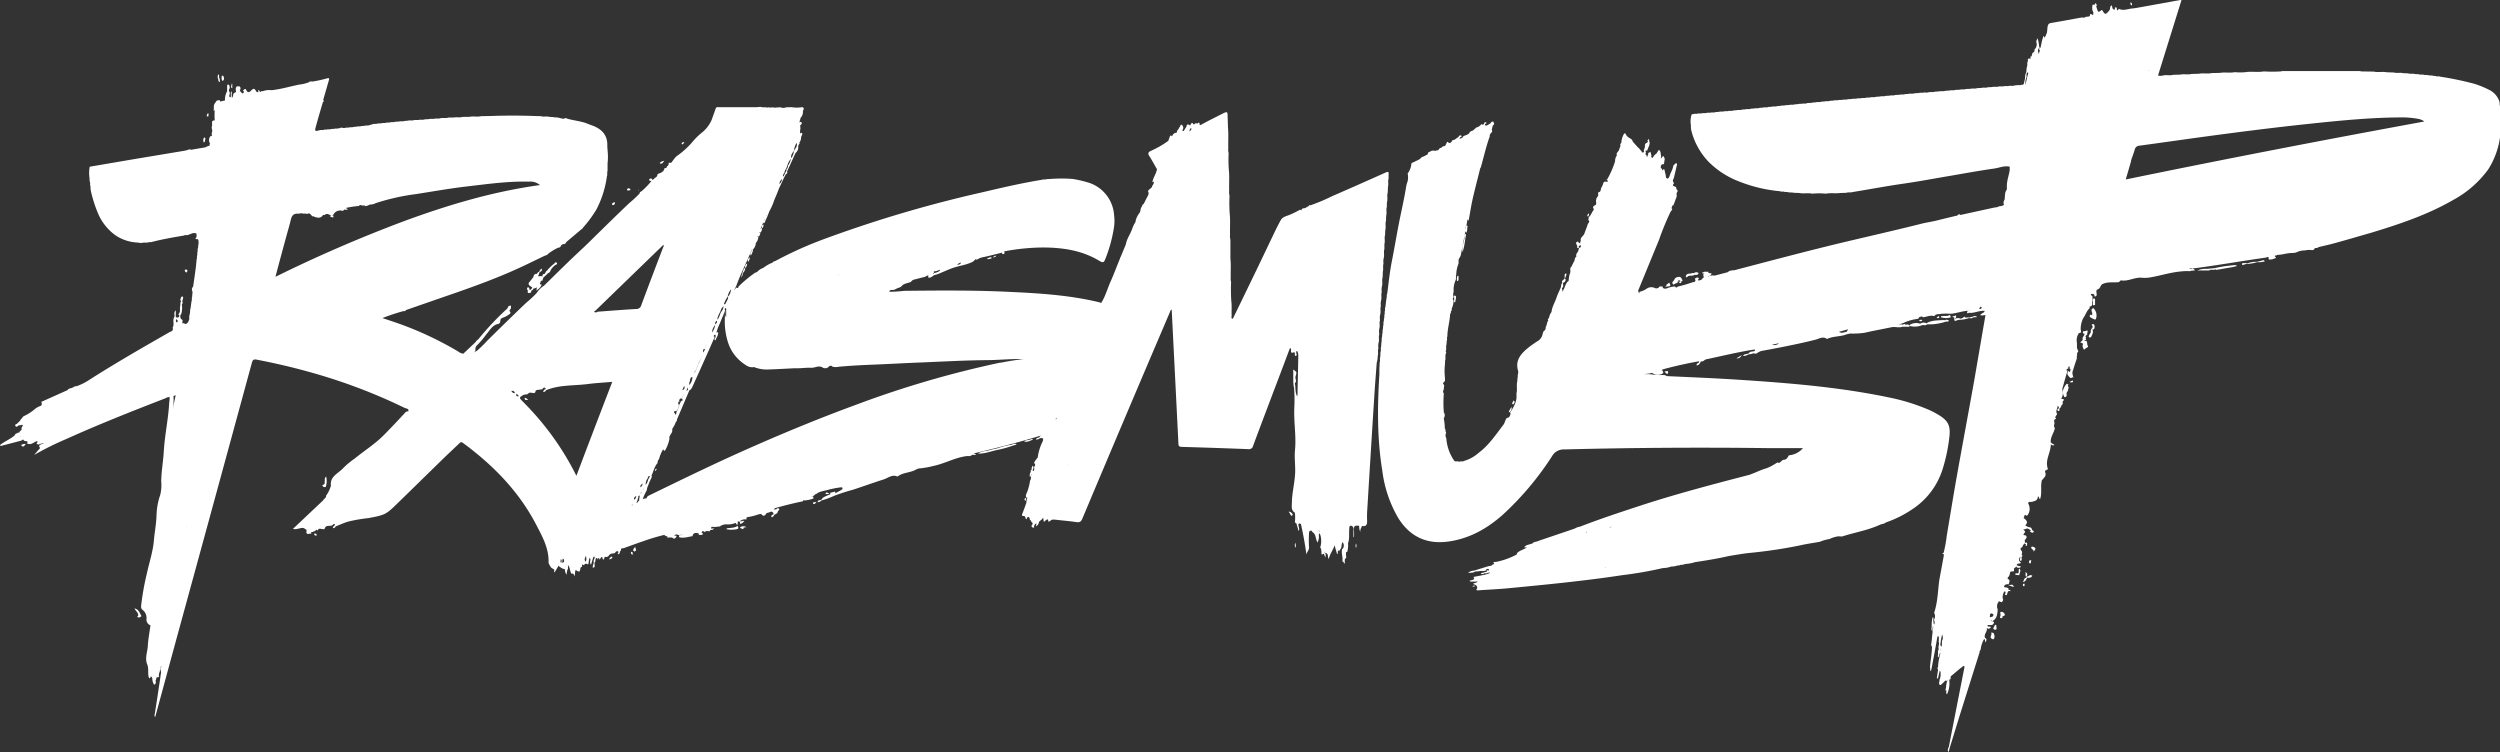 <svg id="LOGO_Image" data-name="LOGO Image" xmlns="http://www.w3.org/2000/svg" viewBox="0 0 681.54 205"><rect x="0" y="0" width="681.54" height="205" fill="#333333" stroke="none"/><path d="M684.7,30.53a5.42,5.42,0,0,0-2.92-3.23,25.16,25.16,0,0,0-3.89-1.58,87.64,87.64,0,0,0-9.32-1.95c-.4-.2-.86.05-1.25-.18l-.67-.05c-.43-.19-.9,0-1.32-.19l-1.08-.06c-.49-.2-1,.05-1.51-.18l-1.13-.06c-.59-.2-1.22.06-1.81-.18l-1.31-.05c-.83-.24-1.7.08-2.53-.19l-2-.06c-1.15-.24-2.33.1-3.47-.18L647,22.34a1.09,1.09,0,0,0-.47-.09H625.6a1.27,1.27,0,0,0-.47.09,38.14,38.14,0,0,1-4.66,0c-1.64.3-3.3-.06-4.94.2a15.61,15.61,0,0,1-3,0c-1.32.3-2.66-.06-4,.2l-2.29.05c-1.15.28-2.32-.06-3.47.19l-2,.05c-1,.27-2-.05-3,.18l-2,.06c-.9.27-1.84-.05-2.75.18a2.59,2.59,0,0,1-1.38,0c2.13-6.84,4.26-13.67,6.43-20.65l-11,2c-.82.13-1.63.32-2.45.38-1,.07-2,.54-3.08.3l-.68-.23V5.27h0s0,0,0,.11a.2.2,0,0,0,0,.16.34.34,0,0,0-.18.11l-.06.07a.71.71,0,0,1-.22-.63c-.19-.33-.37-.33-.56,0,.23.43-.08.36-.29.4a1.11,1.11,0,0,0-.12-.16c-.42-.17-.08-.8-.58-1a2.36,2.36,0,0,0-.29.8c0,.47-.33.73-.56,1-1,1.24-1.18-.23-1.71-.56-.87.74-1,.7-1.31-.38s-.47-1.15-1.19-1a3.89,3.89,0,0,0-.07,1.18c0,.18.08.36.13.54a1,1,0,0,1,.15.69l0,.25-.09-.06a1.51,1.51,0,0,1-.12.2c-.22-.09-.32-.44-.64-.27,0,.88-.72.63-1.2.74-.36.35-.82.16-1.23.2-2.72.49-5.43,1-8.15,1.46-.53.1-.81.16-1,.87s0,1.73-.53,2.46t0,.09a.15.15,0,0,0,.06.13.91.91,0,0,0-.49.76c0-.26.1-.52-.2-.7-.26.17,0,.52-.26.7l-.18.74c-.11.55-.23,1.1-.34,1.65a1,1,0,0,0-.4.58.21.21,0,0,0,.19.13,1.65,1.65,0,0,1-.41,1c0-.65-.25-1.1.14-1.5a1.65,1.65,0,0,1,.07.32c0-.15.08-.29.11-.44s0-.2,0-.3a.16.16,0,0,1-.11,0,7.75,7.75,0,0,0-.47-2.39c0,.4-.39.74-.26,1.18a1.88,1.88,0,0,1-.48,1.92s0,0,0,0a.75.75,0,0,1-.07.12c.17.54-.31.69-.59.95a.12.12,0,0,1,0,.16l-.21.75a.23.23,0,0,0-.17-.13,1.15,1.15,0,0,0-.06.17,3.83,3.83,0,0,1-.13.74.56.56,0,0,0-.17-.27c-.75,0-.3.63-.51.91s0,.87-.16,1.28-.15,1.07-.22,1.6c-.44.72-.22,1.58-.49,2.33-.16.44,0,1.19-.88,1.05a.18.18,0,0,0-.14.11l-.16,0a5.82,5.82,0,0,0-1.5.09,3,3,0,0,1-1.31.05c-.58.24-1.22,0-1.81.19l-1.11,0c-.65.26-1.36,0-2,.19l-1.09.05c-.58.24-1.21,0-1.79.19l-1.12.05c-.57.25-1.19,0-1.76.18l-1.3.06c-.51.22-1.07,0-1.58.18l-1.3.06c-.51.22-1.07,0-1.58.18l-1.12.06c-.57.25-1.19,0-1.76.18l-1.09.06c-.58.24-1.21,0-1.79.19a2.12,2.12,0,0,1-1.06,0c-.51.22-1.07,0-1.58.19l-1.07.05c-.59.24-1.22,0-1.81.19l-.87.05c-.49.23-1,0-1.53.18l-1.12.06c-.48.23-1,0-1.52.18l-1.12.06c-.49.23-1,0-1.52.18l-1.11.07c-.49.22-1,0-1.53.18l-1.08.05c-.5.22-1.05,0-1.56.19l-.87,0c-.49.23-1,0-1.53.18l-1.06.06c-.51.22-1.07,0-1.58.19l-.84,0c-.5.22-1.06,0-1.56.19l-.88.05c-.48.23-1,0-1.52.19l-.89.05c-.48.24-1,0-1.51.19l-.89.05c-.48.24-1,0-1.51.19a2.2,2.2,0,0,1-1.08.06c-.42.19-.9,0-1.32.18l-.88.05c-.49.23-1,0-1.52.18l-1.06.06c-.43.19-.91,0-1.34.18l-.9.06c-.47.24-1,0-1.5.18l-.9.06c-.48.24-1,0-1.5.18l-.91.06c-.47.25-1,0-1.49.18l-.91.06c-.47.25-1,0-1.49.18l-.9.06c-.48.24-1,0-1.5.18l-.89.06c-.48.24-1,0-1.51.19l-.88,0c-.48.23-1,0-1.52.19l-.86.05c-.49.23-1,0-1.54.19l-.84,0c-.5.23-1.06,0-1.56.19l-.82,0c-.43.2-.91,0-1.34.18l-.44.05A5.84,5.84,0,0,0,464.3,37a6,6,0,0,0,.07,1.28,18.93,18.93,0,0,0,4.85,8.8,23.46,23.46,0,0,0,8.11,5.22A39.84,39.84,0,0,0,488.57,55c.41.2.87,0,1.27.19l.89.05c.51.2,1.07,0,1.57.19l1.55.05c1.16.25,2.34-.09,3.49.19a20.31,20.31,0,0,1,3.82,0c1.23-.27,2.49,0,3.73-.18l1.81-.06c.5-.22,1,0,1.55-.18,4.59-.75,9.16-1.61,13.77-2.28,4.33-.62,8.62-1.43,12.93-2.16,4-.69,8-1.42,12.08-2,1.38-.2,2.73-.84,4.17-.5a5.51,5.51,0,0,1,0,.81c0,.08,0,.15,0,.22-.26,1.56-.87,3.06-.76,4.68l0,.48c-.63.79-.49,1.75-.61,2.66l-.06.22a1.32,1.32,0,0,0-.22,1,2.77,2.77,0,0,0,.1.26c-.45.6-1.26.27-1.78.7h0c-.39.06-.78.09-1.17.18l-8.59,1.88c-.23,0-.44.22-.56-.13-.42-.06-.55.49-1,.44-1.65.4-3.31.79-5,1.22s-3.12.58-4.68,1C520,65.65,513,67.24,506,68.9c-9.78,2.34-19.5,4.93-29.22,7.47-.78.34-1.75,0-2.42.7l-3.59.94a2.47,2.47,0,0,0-1.32.08,3.42,3.42,0,0,0-.55.26l.22-.24c.47,0,.66-.31.82-.72-.34-.13-.93.17-.92-.51l-.41.13c-.43-.23-.8.06-1.19.16-.06.14,0,.23.13.27l.43,0a.49.49,0,0,0-.31.38c0,.06,0,.13,0,.2l.2.44c-.45.14-.53.79-1.09.79-.17,0-.38.27-.48,0s.12-.34.19-.52c-.48-.49-1.13.11-1.1.16.5,1-.49.83-.84,1a34,34,0,0,1-3.7,1.07c-.23.06-.6.62-.86,0a6.53,6.53,0,0,0-2.14.48,1.15,1.15,0,0,1-1.25-.12.48.48,0,0,0,0-.36c-.31.15-.74-.24-1,.23h0a1,1,0,0,1-1.07.23,2.21,2.21,0,0,0-2.31.16,5.19,5.19,0,0,1-1.88.82c-.15.11,0,.39-.23.45a.92.92,0,0,0-.07-.4l-.15-.29q2.85-6.94,5.71-13.89a76.11,76.11,0,0,1,3.17-7.71,1.51,1.51,0,0,0,.45-.78s0,0,0,0l-.22-.11c.08-.26.16-.51.23-.77l.27,0s0-.06,0-.09c.39-.74.57-1.57.94-2.32-.09-.16,0-.36,0-.56-.28-.47.5-.83.13-1.31a.37.37,0,0,1-.24-.41c0-.43-.39-.48-.69-.59-.63-.28.19-.64,0-.94-.41-.42-.25-.83,0-1.23l.78-3.35c.09-.23.16-.51,0-.67s-.41.07-.56.24a1.65,1.65,0,0,0-.39.44c-.08,1-.8,1.87-1,2.87-.25.16-.18.76-.72.49-.26-.06-.24-.27-.26-.47a8.85,8.85,0,0,0-.27-1.24c-.12-.4,0-1.14-.75-.45-.08.07,0-.29-.06-.44a.75.75,0,0,1,0-.15.56.56,0,0,1-.29.13c-.07-.58-.11-1.13.67-1.26l0,.15.14-.16c.15-.47.12-1,.27-1.46l-.18-.18c0-.17,0-.37-.2-.44l0-.08a.33.33,0,0,0-.19.08c-.2.16-.26.46-.56.55a2,2,0,0,0,.11-.61c-.17-.58,0-1.3-.62-1.73l-.51.79c-.11.35-.51.4-.69.68l-.54.75c-.53-.17-.25-.58-.28-.89a.17.17,0,0,1-.11,0c-.09-.24.08-.56-.24-.72h0a4.63,4.63,0,0,0-.58.31l.09.17-.33.86c-.31-.15,0-.61-.4-.63-.2-.24.19-.48,0-.72a.42.42,0,0,1,.18-.52l.16.28c.05-.11.09-.23.14-.34.25-.75.75-1.44.55-2.3l-.11-.06c0-.23.05-.52,0-.6s-.22.22-.36.31,0,.24.05.36a.73.73,0,0,1-.55.47h0a.86.86,0,0,0-.27.59,1,1,0,0,0,0,.17h0c.09.56-.46,1-.23,1.61-.63.56-.62-.32-.95-.43h0l-.21-.27c-.14-.18-.25-.39-.48-.48l-1.48-1.67c-.05-.57-.56-.71-.94-1a2,2,0,0,1-1-1.17h-.36a1,1,0,0,1-.1.18,5.52,5.52,0,0,0-.67,2.2.21.21,0,0,1-.06.21c-.1.14-.21.26-.3.4a.35.35,0,0,1,.1.08c.05.53-.28,1-.39,1.44s-.88.77-.56,1.44a2.59,2.59,0,0,0-.5,1.61,24.08,24.08,0,0,1-2.15,4.94c-.14-.07-.2,0-.2.14a.3.3,0,0,0,.22-.06c-.13.17.55.7-.26.57l0,0c-.79-.18-.83.44-1,.94l-.47.95a.3.3,0,0,0,0,.27c-.14.25-.13.64-.55.65a.44.44,0,0,0-.22.48c.15.54-.22.88-.48,1.27a.28.28,0,0,1,0,.2c-.25.5.13,1.06-.16,1.55,0,0,0,.05,0,.08h-.25c-.14.26-.65.31-.43.77h0l.17.47c-.56.59-.72,1.47-1.37,2a.52.52,0,0,0-.12.18l.1.05a.14.14,0,0,1,0,.18.2.2,0,0,0-.11,0c0,.15,0,.3,0,.45l.11.06c.32.43-.09.66-.28,1-.23.86-.61,1.67-.89,2.51s-1.25,1.1-1,2c-.14.16-.1.37-.15.56s0,.09,0,.14a.62.62,0,0,1-.59-.45c-1.22.26,0,1-.28,1.44,0,.3.17.37.42.35a1.39,1.39,0,0,0,.15-.19l-.11,0c-.14-.52.31-.48.58-.61,0,.27,0,.56-.27.72l-.15-.05a0,0,0,0,0,0,0,2.45,2.45,0,0,0-.27.83c-.17.53-.82.91-.52,1.59h0a1.13,1.13,0,0,0-.49,1l-.73,1.45c-.08.13-.09.31-.23.4s-.2.36-.27.55a2.16,2.16,0,0,1-.16,1.5,10.47,10.47,0,0,0-.24,1.47c0,.21,0,.38-.24.42-.78.82-.83,2-1.55,2.86a1.17,1.17,0,0,0-.1-1h0c.6-.37.33-1,.33-1.46a1.06,1.06,0,0,0,.76-.94l-.28-.25h-.12c-.1.43-.92.56-.51,1.21-.49.36-.26,1-.53,1.42-.32.78-.71,1.54-1,2.34-.42,1.41-1.29,2.66-1.44,4.15a3.63,3.63,0,0,0-.67,1.53.1.1,0,0,1-.06.15c-.12.14-.39.21-.21.48s-.41.58-.24,1c-.21.17-.12.46-.26.66-.3.37,0,1-.53,1.26-.28.16-.26.49-.42.72a2.85,2.85,0,0,1-1.09,1.94c-.94.61-1.89,1.23-2.77,1.93-1.92,1.56-3.76,3.4-2.86,6.36a2.79,2.79,0,0,1,0,.81c-.2.4,0,.87-.19,1.27,0,.3,0,.59-.05.89-.25,1,.07,2.12-.2,3.16,0,.15,0,.29,0,.44.16,1.89-.82,3.37-1.75,4.87a.2.2,0,0,1,0,.08l.19.16c-.26.44-.22,1.15-1,1.14-.58.5-.54,1.3-1,1.89-2.06,2.68-3.92,5.52-6.68,7.6a10.44,10.44,0,0,1-4.07,2.27c-.37.26-.83,0-1.22.2H401c-.37-.23-.83.08-1.19-.21a12.18,12.18,0,0,1-2.19-6.18,3.23,3.23,0,0,0-.2-.42l0,0,0-.79.11-.06a.54.54,0,0,0-.05-.45c-.15-.3,0-.7-.28-1h0a12.33,12.33,0,0,0-.28-2.64l.09-.24a1.27,1.27,0,0,0-.06-1.41,29.25,29.25,0,0,1,0-5.21c-.52-.51.09-1,0-1.54.06-.3.18-.62-.06-.91a.33.33,0,0,1,0-.56c.51-.33.36-.84.35-1.3a16.22,16.22,0,0,1,0-3.55l.06-1.12c.2-.59-.05-1.22.18-1.8l0-.06,0-.06a.32.32,0,0,0,0-.48v-.24c.25-.57-.05-1.19.2-1.76l.05-.89a1.79,1.79,0,0,0,.08-.83.94.94,0,0,1-.06-.15.47.47,0,0,0,.16-.29c0-2.08.67-4.09.75-6.16.31-.16.13-.5.26-.72a.66.66,0,0,0,.14-.73l.11-.12a5.86,5.86,0,0,0,.43-2,.29.29,0,0,0-.19-.26c0-.18,0-.35,0-.52l.22-.13a2.29,2.29,0,0,1,0-1.57,6.26,6.26,0,0,1,.51-3.08c.23-.51,0-1.06.19-1.57a8.34,8.34,0,0,1,.53-2.75c.25-.48-.05-1,.2-1.51l0-.09.07-.08a2.73,2.73,0,0,0,.54-1.42c.32-1.55.61-3.12.9-4.68a5.1,5.1,0,0,1-.08,1c-.17,1.13-.76,2.2-.42,3.4a19.68,19.68,0,0,0,.69-3.38l.26-1.65a.73.73,0,0,0-.43.51c.08-.41.15-.82.23-1.23a.74.74,0,0,0,.21.47c.43-.56.17-1.29.44-1.89l-.37,0v0c.1-.64.23-1.28.27-1.85.09.12-.06.44.35.35.37-2,.67-4,1.12-6,.62-2.72,1.35-5.41,2-8.11a2.27,2.27,0,0,0,.21-.41c.8-2.82,1.44-5.69,2.44-8.45-.25-.7,1-.93.52-1.7.12-.5.25-1,.38-1.49l.16.32.07-.25a1.46,1.46,0,0,0,0-.51l0,0-.13.07,0-.24,0-.09c-.47-.18-.67.21-.92.49l-.21.12c-.18.11-.36.24-.56.34s-.49.17-.61-.05c-.2-.38.33-.33.4-.57a.42.42,0,0,0-.43-.21c-.28.2-.22.79-.78.65l-.16-.12-.11.07a2.14,2.14,0,0,1-.53.51l-.24.15c-.22.11-.46.16-.67.28a5.25,5.25,0,0,1-.65.6l0,.05-.95.41c-.29.92-1.26.85-1.88,1.3-.15.53-.65.5-1,.63.08-.38.43-.49.68-.7-.4-.42-.69-.27-.93.18l-1.1.79c-.28,0-.6.11-.72.37-.36.76-.79.5-1.26.15l-.55,1.12c-.31.12-.7.09-.92.42l-.24.15c-.53-.05-.53.84-1.15.65l-.4.17a1.84,1.84,0,0,0-1.09,0c-.27.3-.88.2-.93.77-.08.36-.5.29-.68.52a4.67,4.67,0,0,1-1,.4c-.51.74-1.36.92-2.08,1.34-.26.16-.74.13-.74.6a5,5,0,0,1-1,2.53,4.91,4.91,0,0,1,0,2.09,9.09,9.09,0,0,0-.45,1.74c-.55,3.39-1.35,6.73-2,10.1s-1.2,6.66-1.86,10c-.59,2.92-.86,5.91-1.27,8.86-.23.39,0,.86-.2,1.25-.1.78-.19,1.57-.29,2.35-.21.4,0,.86-.19,1.25,0,.23,0,.45,0,.67-.2.4,0,.86-.19,1.26l-.05.66c-.2.41,0,.88-.18,1.3l-.06.86c-.19.42,0,.89-.18,1.31l-.06.85c-.21.49,0,1-.18,1.52l-.07,1.12c-.19.49.05,1-.18,1.51l-.06,1.37c-.19.5.05,1-.17,1.53,0,.61-.05,1.22-.07,1.83,0,.44,0,.88,0,1.31-.55,8.84-.63,17.67.82,26.44a33.74,33.74,0,0,0,4.37,12.82c3.22,5.09,7.83,7.18,13.8,6.31,5.71-.84,10.45-3.55,14.69-7.32a81.27,81.27,0,0,0,13.39-15.92,3.66,3.66,0,0,1,3.42-1.85q27.48-.7,55-.36c3.26,0,6.52,0,10,0A5.73,5.73,0,0,1,491,127c-.34.57-.61,1.23-1.44,1.22-.59.14-.84.83-1.47.91l.06-.28a.72.72,0,0,1-.2.09c-.78.39-1.48.93-2.29,1.26a5.46,5.46,0,0,1-1.1.43c-1.26.37-2.43,1-3.65,1.42a5.32,5.32,0,0,1-.66.26c-10.19,2.65-20.38,5.32-30.39,8.62-5.29,1.75-10.58,3.48-15.77,5.51h0a3.47,3.47,0,0,0-1.42.51l-2.34.8-7.5,2.54c-.51.31-1.17.21-1.65.62a.83.83,0,0,1-.08.12l-1.62.48-.53.39c0,.09,0,.19.05.28l.48-.12h.14l0,0c-.83.65-1.95.81-2.7,1.58a.59.59,0,0,1-.37.54,21,21,0,0,1-5.43,1.89,1,1,0,0,0-.66.11v0c0,.05,0,.07,0,.08l.09.11c.4.36-.26.28-.33.45a1.27,1.27,0,0,1-1,.36l-4.05,1.25a2.64,2.64,0,0,0-1.64.62c.86-.09,1.43.05,1.92-.37l1.06-.08c.59-.17,1.23.06,1.81-.2.14,0,.3-.23.43,0a1.28,1.28,0,0,0-.07.28l-.87.26-.73.16c.06.5.5.15.71.32h0l0-.25h.94a.45.45,0,0,0,0-.2V159s0,0,0,.06l.72-.11.05.14-.84.31-1,.24h0l-2.61.51c.1.24.25.48,0,.71h0l-1.1.34c.06.07.12.15.19.22h2.11a2.2,2.2,0,0,1-1.16.44.19.19,0,0,0,0,.28c.51.19,1,.37.95,1.09-.47.67,0,.59.43.56,2.67-.18,5.34-.3,8-.55,10.42-1,20.83-2,31.18-3.58a101.93,101.93,0,0,0,10.84-1.89l.44-.05a6.53,6.53,0,0,0,2-.4,5.48,5.48,0,0,0,1.84-.32,1,1,0,0,0,.78-.17,2,2,0,0,0,1.16-.21h0a10.23,10.23,0,0,0,2.7-.5l.4-.06c3-.45,6-.95,8.94-1.63h0c1.73-.27,3.46-.58,5.2-.79a131.21,131.21,0,0,0,14-2.07c1.81-.42,3.66-.67,5.5-1a11,11,0,0,1,2.63-.75,8.12,8.12,0,0,1,2.41-.74l1,.05c3.42-1.1,7-1.68,10.3-3.18h0l.49-.2h0a2.31,2.31,0,0,0,1.2-.46,30.38,30.38,0,0,0,7.14-3.57A20.34,20.34,0,0,0,533,130.5a46.57,46.57,0,0,0,1.68-7.84c.53-3.77-.1-5.13-3.4-7a21.43,21.43,0,0,0-2.14-1.08A55.56,55.56,0,0,0,518,111.16c-13.38-2.78-27-3.87-40.57-4.76-6.58-.43-13.17-.69-19.76-1-.36-.35-.81-.28-1.24-.3a13.78,13.78,0,0,1-2.4-.1,8.86,8.86,0,0,0-2.5-.08c.59-.15,1.31-.18,2-.34l.16-.08a2.55,2.55,0,0,0,2.93.19c.25-.28.11-.5-.1-.71,0-.08,0-.16-.05-.24a2.25,2.25,0,0,1-.35.09,4.3,4.3,0,0,0,.57-.28c3.24-.89,6.51-1.61,9.82-2.19.19.6-.9.43-.6,1.14.67-.08.85-.66,1.14-1.13.62.21.89-.43,1.4-.54,4.39-.93,8.75-2,13.2-2.69.33.42-.13.4-.28.55a.14.14,0,0,0-.2,0,1.41,1.41,0,0,0-1.2.57c-.46.19-1.08,0-1.47.65a2.34,2.34,0,0,0,1.48-.44,4.22,4.22,0,0,0,1.44-.31.88.88,0,0,0,.91,0,3.61,3.61,0,0,1,1.32-.64c1.78-.31,3.55-.65,5.32-1,3.13-.63,6.25-1.26,9.34-2.06.94-.24,2-1,3.08-.18,1.55-.74,3.29-.62,4.89-1.1a6.13,6.13,0,0,1,1.53-.38,22.54,22.54,0,0,0,3.84-.21c2.43-.57,4.89-1,7.33-1.51,1-.21,2,.24,3-.14l1,0c.33-.05.72.2,1-.21-.31-.35-.65-.56-1.07-.29a.46.46,0,0,0-.07-.07c-.29-.2-.56-.27-.74.1a.61.61,0,0,0-.24-.15c-.27-.09-.55.06-.87,0a8,8,0,0,1,.94-.27,13.36,13.36,0,0,1,4.32-1.27,1.6,1.6,0,0,1,.16-.19,0,0,0,0,1,0,0c.06-.39.47-.28.68-.45l.26,0a1.06,1.06,0,0,0,.11.21c1,0,2-.64,3-.32.16,0,.36-.13.51-.27a.57.57,0,0,1,.08-.13l.77-.14.38,0a.53.53,0,0,0,.26-.08l.16,0a19,19,0,0,1,2.5,0c1.62-.11,3.15-.76,4.77-.81q.35-.11.69-.18l-.44.13c-.28.1-.64.19-.54.58,0,.19.28.21.45,0,1.47.22,2.84-.68,4.35-.5-.21.63-.95.6-1.22,1.17a2.82,2.82,0,0,0,1.4-.08.11.11,0,0,0,0,.16c-1,5.82-2,11.64-3,17.46-1.54,8.62-3.16,17.24-4.7,25.86-1,5.56-1.89,11.13-2.83,16.69a34.51,34.51,0,0,1-.81,4.5c-.06.25-.16.32-.37.33a.38.38,0,0,0,0,.15c.53,0,.38.38.33.69L532,161.09c-.39,3-.43,6-1.4,8.88a1.61,1.61,0,0,1,0,1.73h0c0,.47.32,1,0,1.41a.21.21,0,0,1-.08-.11c-.1-.18,0-.42-.12-.59,0-.41,0-.82,0-1.23h-.11l-.1,0a7.3,7.3,0,0,0-.24,2.18l-.09,1.14.19.37.06.14c0-.32.06-.63.08-.94a.35.35,0,0,0,0-.45.22.22,0,0,0,.16,0c0,.1,0,.2,0,.3-.07.38-.12.77-.17,1.16a3.67,3.67,0,0,1-.08.75c-.09.91-.16,1.82-.29,2.73a.58.58,0,0,0,.2.54c0,1.94-.4,3.82-.54,5.74.18.3-.11.73.26,1,.1-.42.2-.84.28-1.27.48-2.61,1-5.21,1.43-7.82.05-.14.05-.33.15-.4s.28,0,.29.17c0,.48,0,1,0,1.42.23.63-.31,1.27,0,1.9-.42.59-.08,1.3-.3,1.92.1.05,0,.53.27.16a2.22,2.22,0,0,0,.23-.83.61.61,0,0,0,.22-.29,2.56,2.56,0,0,1,0,.27,15.74,15.74,0,0,0-.62,3.34c.15.31-.44.65,0,.95-.11.81-.23,1.62-.34,2.43a.4.4,0,0,0,.32,0v0c.15-.65.3-1.3.46-2a.58.58,0,0,0,0-.18c.09.15.17.3.25.45V187h0l0,.26c-.19.22,0,.61-.28.77a3.66,3.66,0,0,1-.13.93c0,.31,0,.67.44.67l1-.93a.47.47,0,0,1,.43-.29,1.28,1.28,0,0,1,.17.1,6.41,6.41,0,0,1,.93-.41.34.34,0,0,0,.17-.4l0-.42h0l2.9-2.43c.33,0,.45-.73.9-.25h0q-2.16,11-4.31,22h0c-.3.26-.22.63-.26,1l.26.25c.08-.32.15-.64.23-1h0c1-3.15,1.93-6.31,2.92-9.45q2.63-8.35,5.26-16.71c-.08-.3.17-.48.28-.72h0a7.63,7.63,0,0,1,.93-2.87c.49.14.15.62.34.89.25-.41.57-.8,0-1.21-.31-.22-.09-.58-.11-.88h0c.24-.61.68-1.16.53-1.88.47.51.79.18,1.11-.13-.21-.45-.72,0-.91-.39a.28.28,0,0,0,0-.22c.56-.13,1.27.28,1.67-.44.23-.51-.19-.53-.49-.65a.21.21,0,0,0-.16.06c0-.09-.09-.19,0-.22s.19.14.33.15c1.28-.7,1.32-2,1.42-3.19a2,2,0,0,1,.19-2c.3-.48.6.21.91,0s.52-.6.25-1a3.07,3.07,0,0,1,.39-1.78.36.36,0,0,0,0-.07l.29,0c.28.31-.09.64,0,.95h.45l.21-.72a.17.17,0,0,0,.09-.16.4.4,0,0,1,.64-.13h0c0-.13,0-.26,0-.39h-.51c.2-.44-.12-.52-.41-.63s-.66.08-.78-.34a.93.93,0,0,1,1.22-.51,2.51,2.51,0,0,0,.27-1.17c-.17-.27-.83-.35-.33-.86s.34-1,.6-1.46h0l.45-.09.28,0,.22,0c0-.26,0-.52,0-.77l.18-.16a2.53,2.53,0,0,0,.5-.42c.09.43.5.42,1,.34.44-.72-.34-.28-.45-.46l-.49-.22c.12-.67.93-.22,1.17-.7h0c-.79-.52-.54-1.09-.19-1.66,0,.14,0,.28,0,.42s-.32.62.18.79c.46-.32,0-.84.27-1.22.43-.23-.15-.32-.07-.5s.12-.43.1-.66,0-.18-.08-.28-.29-.36-.31-.58,0-.2.09-.35c.31,0,.4-.29.5-.52s.28-.47.47-.67c.2.17.61.24.25.64.68.14.35-.45.49-.69-.11-.32-.44-.05-.63-.14a1.16,1.16,0,0,0,0-.18c0-.25-.15-.45.12-.72s.56-.68.11-1.09c-1.31-.09-.11-.65-.18-1s-.38-.3-.47-.6c.49,0,.91-.48,1.45-.15l.17.05c.08.26.29.21.48.22.12.21-.69.19-.12.54.31.18.61.34.81,0s-.35-.33-.42-.57a.92.92,0,0,0-.46-.68,2.31,2.31,0,0,1-1.38-.59c.8-.71.4-1.28-.23-1.79-.16-.13-.39-.15-.09-.36h0c0-.66.25-.78.77-.4a2.83,2.83,0,0,0,.46-3.12c-.19-.33-.19-.58.24-.69a2.46,2.46,0,0,0,1.26-.2,1.2,1.2,0,0,0,1-1.29c.47.07.22.61.63.7.6-1.71,0-3.53.52-5.24h0c.28-.06.37-.29.47-.51a1.19,1.19,0,0,0,.43-1.4c-.14-.58-.11-.59.52-.85.19-.08.18-.22.12-.38-.74-2.31.87-4.3.85-6.51.3.15.57.47,1,.15l-1-.64h0c-.19-1.49.9-2.63,1.11-4-.37-.36-.2-.78-.12-1.2s-.42-1,.39-1.23a.49.49,0,0,0,0-.21c-.24-.18-.19-.36,0-.54a.22.22,0,0,1,.08-.2c.15-.15.34-.3.19-.55-.39-.76.2-1.36.23-2.1.35.2.24.56.46.72-.36,0-.57.08-.5.5.09.26.25.25.44.13s0-.42.1-.62h0c.51-.24.39-1,.92-1.19,0-.25-.21-.5,0-.74.7-.77-.21-.57-.47-.76a2.66,2.66,0,0,0,.35-2.28,1.49,1.49,0,0,1,.12-.92c.38-1.42.78-2.84,1.21-4.25l.06-.19-.29,0a.42.42,0,0,1,.28-.49l.13,0v0c.13-.22,0-.62.35-.65.14,0,.09.33.11.51a.85.85,0,0,1,0,.23.42.42,0,0,0,.28-.11c-.14.31,0,.77-.44.94a.51.51,0,0,0-.09-.34.82.82,0,0,1-.2.17c-.51.83.2,1.23.59,1.74a.5.5,0,0,0,.51-.1s0-.06,0-.09l.39.11a4.15,4.15,0,0,1-.3-1.47c.32-1,.64-2.08,1-3.13a2.38,2.38,0,0,0,.18-1.39h.1c0-.25,0-.51,0-.76.48-.29.32-.62.06-1,0-.16-.07-.32-.11-.48h0a10.77,10.77,0,0,0,0-1.27,3.44,3.44,0,0,1,.56-2.66c.88,0,.48-.63.46-1.07h0a7.26,7.26,0,0,1,.67-2.94c.68-.86.91-2,1.78-2.74l0-.1a.16.16,0,0,1,0-.21l.08,0s0,0,0-.06-.16,0-.17-.11h.11c1.06-.08.45-1,.74-1.46a6.18,6.18,0,0,0,0-1.29.24.24,0,0,1,0-.09.38.38,0,0,1-.3-.2c0-.15-.38-.47.1-.38.27,0,.7,0,.84.43a1.67,1.67,0,0,0-.3.08c.06.06.12.1.17.08.3.19.49.06.63-.21.12-.55-.35-1.41.25-1.6s.72-.69.95-1.08a1,1,0,0,1,.58-.46c1.33-.58,2.73-.31,4.09-.44.47,0,.47-.54.88-.48,2,.3,3.75-1,5.8-.72a9,9,0,0,0,2.48-.18c2.56-.47,5.06-1.26,7.66-1.52a15.07,15.07,0,0,1,2.77-.1.35.35,0,0,0,.26-.13l.21,0,.93-.09-.46-.41a.79.79,0,0,0-.22-.06.35.35,0,0,0-.46.22c-.09-.2-.31-.26-.58-.3.48,0,.91,0,1.35,0,6.51-.84,13-2,19.48-2.91.32,0,.61-.36.95-.06-.07.65-.07.65,1.09.47.29-.19,1.09-.26.85-.48-.84-.79.48-.37.32-.69,1.45,0,2.83-.58,4.29-.51.33-.12.71,0,1-.19a5.35,5.35,0,0,1,2.36-.52,4.9,4.9,0,0,1,1.83-.09.77.77,0,0,0,.85-.58l.24,0a.83.83,0,0,0,.72-.21c1.16-.32,2.34-.55,3.49-.85,3.55-.94,7.07-2,10.59-3,7.79-2.35,15.51-4.91,22.61-9a28.69,28.69,0,0,0,9.6-8.36,22,22,0,0,0,3.19-8.55c.18-.41,0-.87.18-1.27V32.09C684.65,31.59,684.87,31,684.7,30.53Zm-290.76,22H394v.07Zm.31,64.42v0a.09.09,0,0,1,.07,0Zm8.54-51.7c0-.25.09-.5.14-.75A1.54,1.54,0,0,1,402.79,65.27ZM395,124.6h0a.19.19,0,0,1,0-.07l0,0S395,124.56,395,124.6Zm13.94,33.88c-.07-.3-.34-.23-.53-.3a.58.58,0,0,1,.82-.09C409.32,158.22,409.14,158.44,408.91,158.48Zm76.3-16.11Zm-26,2.43h0Zm-6.11.93h0s0,0,0,0S453,145.71,453.05,145.73Zm-17.13,2.16a1.05,1.05,0,0,1-.24.15l-.12-.15Zm6.92-1.52h0l.05,0S442.84,146.36,442.84,146.37Zm-.16.09h0a1.57,1.57,0,0,1-.72.18C442.18,146.57,442.43,146.51,442.68,146.46Zm-1.87,11.21a.54.54,0,0,0,0-.18h0a1.14,1.14,0,0,0,.14.16Zm74.64-19.86v0s0,.05.08.06h0a.23.23,0,0,1-.1,0Zm-29-41,1.78-.37A1.84,1.84,0,0,1,486.47,96.85Zm20.33-3.43c-.66-.13-1.32.55-2.19-.06l2.44-.67C507.17,93,506.6,93.08,506.8,93.42Zm36.34-6.28c-.08,0-.2-.06-.31-.09a1.6,1.6,0,0,1,.31-.47c.14-.11.26,0,.36.17S543.3,87.07,543.14,87.14ZM532.52,177l.27-1.23a2.47,2.47,0,0,0,.06.29.41.41,0,0,1,.08-.14l-.06.25a1.52,1.52,0,0,1-.09,1.33c-.12.57.09,1.18-.24,1.72l-.25-.55C532.36,178.07,532.44,177.51,532.52,177Zm-.27,3.41c0-.3.07-.61.11-.91q0,.48-.12,1S532.25,180.38,532.25,180.36Zm5.51-5.78a.43.43,0,0,0,0-.05l0,0Zm8-3.44c.16-.46-.1-1,.44-1.09.16,0,.56.2.56.32C546.8,170.92,546.39,171.07,545.77,171.14ZM555.52,26h0v0Zm.45-2.14L555.52,26a4.34,4.34,0,0,1,.28-2.14c0-.3,0-.6,0-.9l.23-.31a.23.23,0,0,1,.08-.07s.07,0,.1.07C556.33,23.05,556.05,23.41,556,23.81Zm11-8.73h0ZM573.5,74l0,0,.09.06Zm1.21-.75,0,0h0Zm.2.17a.81.81,0,0,0-.09-.1.76.76,0,0,1,.09.09ZM589,22.05v.19l-.11-.16Zm-1.1-11.17v0a.21.21,0,0,0,0-.06Zm-5.06,40.91c.51-1.75,1-3.34,1.44-4.94h0a.13.13,0,0,0,0-.19h0c.33-1,.7-1.94,1-2.94a1.35,1.35,0,0,1,1.27-1.13c5.31-.72,10.6-1.48,15.91-2.21,10.09-1.38,20.2-2.68,30.33-3.75,8.19-.86,16.38-1.69,24.62-1.75a25,25,0,0,1,5.25.41,3.87,3.87,0,0,1,1.59.7C636.94,41,609.93,46.22,582.87,51.79Z" transform="translate(-3.33 -2.87)" style="fill:#fff"/><path d="M378.92,99.89c.22-.67-.06-1.39.19-2.06a4.2,4.2,0,0,1,.05-1.54c.24-.75-.07-1.55.19-2.29a4.24,4.24,0,0,1,0-1.55c.24-.75-.07-1.55.19-2.3a4.2,4.2,0,0,1,.05-1.54c.24-.75-.07-1.55.19-2.3a4.2,4.2,0,0,1,.05-1.54c.24-.75-.07-1.55.19-2.3a4.2,4.2,0,0,1,.05-1.54c.25-.82-.08-1.67.19-2.48l.06-1.6c.21-.67-.07-1.39.18-2.06a4.2,4.2,0,0,1,.05-1.54c.25-.82-.08-1.67.19-2.49l0-1.35c.25-.82-.08-1.67.19-2.49l.05-1.35c.25-.82-.08-1.68.19-2.49l.05-1.35c.25-.82-.08-1.68.19-2.49,0-.45,0-.9.05-1.35.25-.82-.08-1.68.19-2.49l.06-1.59c.22-.74-.08-1.52.18-2.25a11.81,11.81,0,0,1,0-1.19c.07-.66-.16-.75-.73-.5-4.87,2.17-9.74,4.35-14.63,6.46a52.26,52.26,0,0,1-6,2.53c-.27-.18-.34.09-.48.21l-.93.52c-.28.11-.61,0-.85.25l0,0a.44.44,0,0,1-.1.19c-.13.36-.28,0-.42,0a26.53,26.53,0,0,1-2.44,1.23c-1,.51-2.22.56-2.82,1.62s-1.2,2.27-1.75,3.42c-1.65,3.42-3.27,6.85-4.92,10.27q-3.19,6.6-6.4,13.19c-.62-.07-.3-.55-.32-.82-.08-1.33.09-2.66-.1-4a46.55,46.55,0,0,1-.05-5.15,3.94,3.94,0,0,1-.1-1.41c-.05-1.65.1-3.31-.09-5l0-5.16a3.94,3.94,0,0,1-.1-1.41c-.06-1.89.11-3.78-.09-5.67a40.22,40.22,0,0,1-.05-4.91,3.94,3.94,0,0,1-.1-1.41c-.06-1.89.11-3.79-.09-5.68a34.94,34.94,0,0,1-.05-4.46,3.9,3.9,0,0,1-.1-1.4c-.06-1.89.11-3.78-.09-5.66,0-1-.07-2.06-.09-3.1,0-1.21-.15-1.29-1.27-.72-1.94,1-3.91,1.94-5.81,3-.64.36-.57.1-.56-.34-.23-.27-.4-.12-.54.1,0,0,0,0,0,.06a.56.56,0,0,0-.85.09h0c-.43.28-.39-.46-.75-.34l-.48.71-.25-.19c-.38-.23-.56,0-.71.3a1.41,1.41,0,0,1,0,.2c-.26.4-.51.8-.76,1.2-.53,0-.29-.26-.21-.49h0c.25-.47,0-.82-.24-1.2-.41-.1-.46.2-.53.48-.32.24-.33.7-.66.93s0,.89-.67.78a1.48,1.48,0,0,0-.86,1,1.24,1.24,0,0,0,0-.16,1,1,0,0,0-.08.14c0-.29-.26-.22-.44-.22-.17.47-.34.94-.5,1.41A25.17,25.17,0,0,1,317.07,44c-.67.34-.9.66-.43,1.39.75,1.17,1.4,2.4,2.1,3.61-.2,1.28-1.09,2.31-1.25,3.6.3-.27.51-.26.38.19a3.38,3.38,0,0,1-.44.78,1,1,0,0,1-.46.71s-.05-.06-.08-.08l0,0a1.08,1.08,0,0,1-.37.45l-.26.3c.42.6.1,1.1-.18,1.62s-.67,1.33-1,2a.28.28,0,0,1-.12-.15v0c-.18.39-.36.77-.56,1.14s-.09,1-.49,1.44a5.69,5.69,0,0,0-1,2.1c0,.08,0,.16,0,.24a8.62,8.62,0,0,0-1,2.13c-.53,1.35-1.41,2.56-1.65,4L308.8,73c-.18.13-.1.36-.21.51-.83,2-1.59,4.1-2.49,6.1s-1.39,4-2.57,5.85c-.23-.07-.45-.17-.68-.22-8.35-2-16.88-2.46-25.41-2.85-9.21-.41-18.43-.33-27.65-.23a32.59,32.59,0,0,1-4,.25c.05-.53.4-.43.62-.51a4.16,4.16,0,0,0,.61,0l.67-.31c.42-.26.95-.29,1.34-.61.66-.88,1.73-.87,2.63-1.25a1.44,1.44,0,0,1,1-.67l3-.77a.89.89,0,0,1,.82-.3.51.51,0,0,0-.05.56c.73.16,1.12-.48,1.68-.71a7.14,7.14,0,0,0,1-.29c1.27-.51,2.51-1.1,3.8-1.57,1.87-.69,3.91-.84,5.7-1.8l.73-.68a1.24,1.24,0,0,0,.31.18h0a4,4,0,0,1,1.64-.69c1.69-.34,3.34-.8,5-1.19l.2-.07c.06.18,0,.43.3.43.5-.1.41-.42.29-.76a58.14,58.14,0,0,1,10.45-1.06c5.5,0,10.82.78,15.6,3.7,1,.59,1.18.28,1.53-.57a39.25,39.25,0,0,0,2.39-8.83,12.53,12.53,0,0,0,0-3.12,10,10,0,0,0-6.62-8.75,31.8,31.8,0,0,0-4.7-1.12,41.43,41.43,0,0,0-6,0l-1.09.06c-.42.19-.89,0-1.31.18-5.43.88-10.79,2.13-16.15,3.39a341.23,341.23,0,0,0-42.75,12.6A104.08,104.08,0,0,0,214.74,74h0c-.24.14-.6.09-.73.42a11.05,11.05,0,0,0-2.63,1.5,3.85,3.85,0,0,0-1.69,1.14,2.21,2.21,0,0,0-.53.18,33.65,33.65,0,0,0-4.5,3.75c0,.35-.22.38-.48.41,0-.07,0-.12,0-.19l-.2.15c-.2.25-.4.5-.61.74a9.89,9.89,0,0,0,.74-1.45c1.19-3.29,2.85-6.39,4.13-9.65.05-.11.09-.24.14-.36,0,0,0,.07,0,.1a.32.32,0,0,0,.09.08c-.11,0-.16.14-.22.24,0,.51-.65.9-.24,1.47a3.63,3.63,0,0,0,.63-1.71h0a2.45,2.45,0,0,0,.73-1.69,2.73,2.73,0,0,0,.7-1.67,1.5,1.5,0,0,0,.52-1.21c.44-.28.45-.75.5-1.2.42-.17.26-.65.49-.91-.71,0-.46.57-.6.92l-.32.26h0c0-.06.05-.11.07-.17.23-.54.43-1.09.67-1.63l.17.28a1.89,1.89,0,0,0,.49-.91l.46-1,.54-1.4a17.7,17.7,0,0,0,1.38-3.16l.71-1.68h0c.19-.47.37-.94.55-1.41.46-1,.91-1.94,1.37-2.92l.53-1a.46.46,0,0,0,.29-.69l2.32-5.06a1.94,1.94,0,0,0,.74-1.43,1.21,1.21,0,0,1,.26-1,.3.3,0,0,0,0-.45.22.22,0,0,0,.11-.05,2.25,2.25,0,0,0,.4-1.18c0-.08,0-.16,0-.23l.33-.73c0-.64-.31-.36-.54-.22a.53.53,0,0,0,0-.12c-.22-.53.11-1.05,0-1.58,0-.26-.12-.56.18-.74s.24-.45.06-.7l0,0a.35.35,0,0,0-.47.14.53.53,0,0,1,0-.13,6.25,6.25,0,0,1,.21-.74,3.73,3.73,0,0,0,.09-.46l.06,0a2.36,2.36,0,0,0,.58-1.55c-.13-.43.68-1-.16-1.32a8.83,8.83,0,0,1-3,0c-.46.05-.9,0-1.37.05a2.34,2.34,0,0,1-1.78-.06c-.43.22-.91,0-1.34.2h0a.68.68,0,0,0-.17-.09,4.69,4.69,0,0,0-1,0s0,0,0,.05h0a1.57,1.57,0,0,0-1,0v0a.62.62,0,0,0-.17-.12,5.51,5.51,0,0,1-1.62-.1c-.39,0-.79.09-1.18.09h-10c-.37,0-.8-.17-1,.38-.35,1-.74,2.08-1.11,3.12a9.23,9.23,0,0,1-2.39,3.22,17.89,17.89,0,0,0-2.63,2.51,22.36,22.36,0,0,1-4.52,4.12,6.79,6.79,0,0,0-.79.9l-.56.75c-.17.38-.74-.12-.85.39v0c.18.51-.47.59-.52,1s-.52,0-.57.27c-.22,1-1,1.23-1.78,1.51-.21.17-.16.47-.29.68l-1.2,1c-.14-.28-.3-.56-.68-.36-.11.06-.27.23-.25.32.08.34.42.22.65.29a21,21,0,0,1-2.83,2.9.43.43,0,0,0-.39.49,31.37,31.37,0,0,1-2.86,2.66c-3.46,3.29-6.87,6.64-10.28,10q-1.73,1.71-3.52,3.36c-3.21,3-6.29,6.08-9.42,9.14a6.48,6.48,0,0,0-2,2,31.27,31.27,0,0,1-2.86,2.66c-3.57,3.4-7.1,6.86-10.61,10.33a33.67,33.67,0,0,1-2.9,2.83,1.49,1.49,0,0,0-.71.38l-.11.09.21-.24a1,1,0,0,0,.29-.56,1.36,1.36,0,0,1,.46-1.27,23.24,23.24,0,0,0,2.48-2.94c.93-1,1.57-2.49,3.18-2.83a.75.75,0,0,0,.64-.75c0-.66.37-.9,1-1.07a7.17,7.17,0,0,0,1.59-.93.41.41,0,0,0,0-.68c-.29-.45.43-.58.29-1,.17-.59-.08-.71-.56-.45-.23.13-.23.47-.41.67a76,76,0,0,0-7.93,8.42,1.89,1.89,0,0,0-.71.72l-3.35,3.17a3,3,0,0,1-1.4-.61,92.29,92.29,0,0,0-16.29-7.64c-1.39-.48-2.79-.94-4.35-1.47a54.87,54.87,0,0,1,5.69-1.89c.28,0,.59.08.71-.29,4.54-1.57,9.08-3.16,13.62-4.72,5.7-2,11.33-4.06,16.81-6.56,2.5-1.13,4.95-2.36,7.43-3.54a1.8,1.8,0,0,0,1.05-.63,16.14,16.14,0,0,1,2.61-1.57.66.66,0,0,0,.72-.48,1,1,0,0,1,.72-.49.62.62,0,0,0,.71-.51l4.13-3.49a.9.9,0,0,0,.47-.47,33.1,33.1,0,0,0,3.64-4.92,27.44,27.44,0,0,0,2.87-9c.21-.51,0-1.07.19-1.58,0-.67,0-1.35,0-2a15.48,15.48,0,0,0,0-3.6c0-.4-.08-.8-.07-1.19.12-2.66-1.22-4.34-3.56-5.35-.57-.25-1.18-.43-1.75-.67-1.83-.77-3.82-.87-5.69-1.43a.55.55,0,0,0-.72,0c-.59.15-1.11-.22-1.68-.24-.42-.17-.89,0-1.31-.17l-1.09-.06c-.75-.24-1.53.07-2.28-.19l-2-.05q-5.76-.21-11.52,0l-2.77.05c-1.07.27-2.16-.06-3.23.19l-1.8,0c-.83.27-1.69,0-2.52.19l-1.35,0c-.73.26-1.51,0-2.25.19a3,3,0,0,1-1.3.05c-.59.24-1.23,0-1.82.19l-1.09.05c-.58.24-1.21,0-1.79.19l-1.08,0c-.58.24-1.22,0-1.8.19l-.86.06c-.5.22-1,0-1.54.17l-1.07.06c-.42.19-.9,0-1.33.18l-1.08.06c-.42.2-.89,0-1.32.18l-1.06.06c-.43.2-.91,0-1.34.19L104,37c-.41.19-.88,0-1.3.17l-.85.06c-.42.2-.89,0-1.31.18l-.84.06c-.42.2-.9,0-1.32.19l-.67,0a1.92,1.92,0,0,1-1.23,0,.7.7,0,0,0-.5.18l-.39,0c-.41.2-.88,0-1.29.18l-.66,0c-.4.23-.86,0-1.26.19l-.67,0c-.39.23-.85,0-1.25.18-.47,0-1.47.7-1.12-.64.62-2.35,1.33-4.69,2-7,.3-.19.25-.43.11-.69.54-1.84,1.07-3.69,1.6-5.53,0-.64-.42-.25-.68-.27a30.88,30.88,0,0,1-4,.86.64.64,0,0,0-.76.14,9.34,9.34,0,0,1-2.61.65c-2.54.51-5,1.26-7.61,1.55a5,5,0,0,0-1.88.11,1.33,1.33,0,0,0-.6.25.12.12,0,0,0-.09-.15c-.16,0-.27.08-.38.17a.39.39,0,0,1-.21.14c-.15-.2-.17-.58-.49-.54l0,.56c-.66.11-.63-.58-1-.83s-.74.19-1,.44c-.58.59-1,.46-1.29-.22-.16-.41-.4-.26-.64-.09a2.49,2.49,0,0,0-.25.38s0,0,0,0l.05,0,.25.17c-.29.86-.62.36-.94,0l0-.1h0a.25.25,0,0,1-.11,0,.15.15,0,0,1-.11,0c.07-.46.46-.94-.11-1.35l-.65,0c-.45.36-.34.85-.29,1.32,0,.12.13.37-.19.28h0s0,.08,0,.11c-.81.14-.39,1.07-.9,1.41a5.26,5.26,0,0,1,0-1.68.31.31,0,0,0-.3.26l0,.47,0,.53c0,.06,0,.12,0,.18l-.12.12c-.64-.25-.1-.7-.18-1.05a1,1,0,0,0-.08-.48c0-.06-.09-.11-.13-.16s0-.24,0-.35a1.32,1.32,0,0,0,.15-1.06.67.67,0,0,0-.35-.39.38.38,0,0,0-.1,0,.11.11,0,0,1-.09.05l-.11.19c0,.51,0,1,0,1.51a.57.57,0,0,1-.07.22,4.34,4.34,0,0,0-.51,2.37l-1.12.26v0l-.25,0c-.05-.59-.4-.27-.67-.22,0,0,0-.06-.07-.09a2.76,2.76,0,0,0-.55.72c-.61.62-.28,1.43-.44,2.14,0,0,0,.07,0,.11a2.27,2.27,0,0,1,.31-.31,17.43,17.43,0,0,0,0,2.89c-.34-.23-.5.12-.74.23v1.21c-.28.56.2,1.12,0,1.68a1.52,1.52,0,0,0,0,1.09l0,0h-.4A1.7,1.7,0,0,0,60.59,42l-.08.16a1.48,1.48,0,0,0-.06.47,1.25,1.25,0,0,0-.19,0c-.27.13-.59.14-.81.38l-4.08.7a.56.56,0,0,0-.72,0,9.47,9.47,0,0,1-1,.25L39.49,46.32l-11.7,2a9,9,0,0,0-.05,3.11c0,.3,0,.59.05.89.23.4,0,.87.19,1.27a10.26,10.26,0,0,0,.13,1.37,35.61,35.61,0,0,0,1.81,5.76A14.24,14.24,0,0,0,34.78,67,11.71,11.71,0,0,0,41,69a2.61,2.61,0,0,0,1.44,0l1.14,0c.39-.23.86,0,1.26-.2,2.84-.72,5.72-1.23,8.61-1.71.38-.26.84,0,1.23-.2.74-.21,1.43-.79,2.26-.29-.11.41.15.92-.32,1.23.08.46.57.06.74.35a3.07,3.07,0,0,1,0,1.62c0,.22,0,.44-.05.66-.21.4,0,.86-.19,1.26,0,.22,0,.44,0,.66-.2.4,0,.86-.19,1.25-.08.8-.14,1.61-.25,2.4-.22,1.67-.46,3.33-.7,5a.89.89,0,0,0-.3.5c-.15.51.33,1,.06,1.52,0,.21,0,.41,0,.62-.21.41,0,.88-.19,1.28-.1.7-.19,1.39-.28,2.08-.24.41,0,.88-.2,1.29,0,.13,0,.26-.05.39-.24.48.06,1-.2,1.49-.06.15-.13.29-.19.44s-.39.55-.79.54L53.45,91c-.12-.07-.22,0-.34,0-.19-.21,0-.44,0-.66a.53.53,0,0,0-.09-.3c-.55-.23-.54-.71-.53-1.19.09-.15.18-.3.28-.45A6.43,6.43,0,0,0,52.93,86a2.44,2.44,0,0,1,0-.27l.07,0A.62.62,0,0,0,53,85c.08-.24.16-.48.23-.73.09-.45,0-.71-.51-.45,0,.38-.51.76,0,1.15-.34.45-.16,1-.29,1.48s.11,1.14-.18,1.67c0,.25-.58.45,0,.73-.1.59-.44.7-1,.48V87.48c-.76.67-.09,1.36-.44,1.86-.51.9.16,2-.44,2.87.37.83-.39,1-.82,1.21-7.33,4.19-14.66,8.4-21.78,12.94a15.22,15.22,0,0,1-3.58,1.8,1.18,1.18,0,0,0-.83.26,3.82,3.82,0,0,1-1,.35,1,1,0,0,0-.61.45l-7.15,3.2c.17.54.28,1-.5,1.22a5.34,5.34,0,0,0-1.22.7,11.7,11.7,0,0,1-2.85,1.87.26.26,0,0,1-.25.09c-.25.3-.49.6-.76.89-.1.12-.15.28-.24.4l-.91.87c-.4.08-.49.29-.29.64h0c.31.24.51,0,.72-.17l.22-.14a1,1,0,0,0,.61-.05c.13,0,.3-.14.39,0s-.09.32-.16.48a1.09,1.09,0,0,0-.18.43c.27.58-.59.64-.53,1.12-.34-.06-.58.22-.88.29a.62.62,0,0,0-.4.46c-1.23,1.1-2.8,1.66-4.07,2.69l.25.24,5.71-1.49c.07-.22.27-.22.45-.24.13.45.57.38.86.44.62.14.09.36.09.54,1.07.68,1.8-.26,2.67-.55.16,0,.26.1.24.28l-.28.24c.41.86,1,0,1.48.15.25-.12.4-.09.43.09a1.24,1.24,0,0,0-1,.29.44.44,0,0,0-.18.45c.16.21.33.37,0,.66-.49.5-.92,1.06-1.38,1.59a80.35,80.35,0,0,1,8.72-4.33c8.85-4,17.9-7.57,27-11.1.38-.15.76-.47,1.24-.28a15.24,15.24,0,0,1-.15,1.53c-.23,4.44-1.22,8.8-1.47,13.24-.16,2.7-.66,5.37-.7,8.09a11.19,11.19,0,0,1-.28,3.78,18.49,18.49,0,0,0-1,5.57c-.07,2.32-.53,4.57-.72,6.86-.26,3-1.27,6-1.91,8.94a72.36,72.36,0,0,0-1.55,8.66c-.05.52-.06.94.39,1.27a2.81,2.81,0,0,1,1.06,2.46,1.65,1.65,0,0,0,1.08,1.76h0c-.25,1.85-.61,3.7-.72,5.56s-.88,3.36-.13,5.19c.4,1,.09,2.27.37,3.39.12.12.16.43.44.2,0-.13.08-.38.13-.38.28,0,.29.26.41.43a3.34,3.34,0,0,0,.44,1.72c.29.11.36-.12.47-.29s0-.62,0-.93c.32-.15,0-.71.47-.75l.41,0,0-.68h0a.15.15,0,0,0,0-.19l.27-.75c0-.08,0-.16,0-.24a.45.45,0,0,1,.11-.17,1.89,1.89,0,0,0,.09-.34,4.35,4.35,0,0,0,.06-.52,1.45,1.45,0,0,0,.19-.29l-.21.91c-.13.47.26.94,0,1.41-.05.43-.09.87-.16,1.3-.52,3.39-1,6.77-1.57,10.16h0l.23.22,5.33-19.61Q61.53,140.21,72,101.76c.24-.89.59-1,1.4-.83,4.74.92,9.45,2,14.1,3.3a151.7,151.7,0,0,1,26.17,9.85c.39.19,1.14.12,1,.92a1.15,1.15,0,0,0-1,.49c-1.86,2-3.72,4-5.61,5.9-2.42,2.48-5.38,4.32-8.05,6.5a22.28,22.28,0,0,0-3,2.47c-1.32,1.54-3.85,2.31-3.46,5,0,.1-.12.21-.14.32a7.81,7.81,0,0,1-1.2,2.33c.09.62-.56.78-.74,1.22l-8.27,7.81a2,2,0,0,0,1.19,0c.74-.08,1.54-.57,2.24.14.3,0,.27.25.27.46l-.06.34c.16.73.72.36,1.12.38s.22-.27.16-.46l.45,0a2.55,2.55,0,0,1,.66-.27.86.86,0,0,1,.32,0l-.28-.2c.26-.3.48,0,.7.05.09-.44.4-.51.78-.45s1,.23,1.08,0c.34-1.19,1.38-.61,2.05-.93.25-.15.43-.68.79-.17a.51.51,0,0,0-.14.18l-.43.46h0v.28a.72.72,0,0,0,.73-.47c1.17-.45,2.32-1,3.52-1.34a43.85,43.85,0,0,1,5.44-.93c4.83-.91,4.8-1,8.4-4.51l.6-.58,11.88-11.61h0l3.82-3.62c.33-.32.55-.55,1.07-.16,8.23,6.07,15.26,13.22,20,22.38,1.64,3.17,3.41,6.33,3.32,10.09a.92.92,0,0,0,.08.47c.27.43.48,1,.88,1.23s.53.18.6.53c0,.2-.15.47.09.57l1.07-1.8a3.85,3.85,0,0,0,1.8,1c-.13.49.08.88.35,1.48.11-.63.18-1.05.25-1.47a.5.5,0,0,0,.17,0h0v-1.17c.68.71.44,1.71,1,2.37.47-.22.63.17.85.71.06-.67.06-1.07.14-1.46s.25-.36.43-.05l.66.21a1.9,1.9,0,0,0,.31-1.09l.44-.3,0-.51.06-.17c.4.67.64-.09,1-.11s.65.54.72-.21a13.15,13.15,0,0,1,.25-1.37l.25.25c.05.53-.32,1.12.18,1.61h0c.18-.64.36-1.29.58-1.92,0-.12.12-.44.37-.21.08.08,0,.3,0,.46h0a1.39,1.39,0,0,0-.19,1.22h0a2.53,2.53,0,0,0-.31,1.21h0l.36,0,.19-.25-.06-1,.25-.47c0-.09,0-.18,0-.26.09-.24,0-.65.4-.59.19,0,.16.3.15.5.08-.16.13-.37.26-.45.39-.22.13.23.26.29a.29.29,0,0,1,.16,0c.15-.22.29-.6.45-.61.42,0,.13.56.46.67.44-.07.16-.84.58-.73.79.21.92-.53,1.39-.77s.86-.08,1.25-.31c.16-.37.46-.57.82-.39s-.29.5,0,.76c.67-.06.32-.88.82-1.05-.17-.76.47-.49.79-.64h0c1.78-.63,3.55-1.31,5.34-1.9a53.13,53.13,0,0,1,5.65-1.69,1.11,1.11,0,0,0,.95.39.85.85,0,0,0-.22.29c.59.15,1.27-.22,1.82.35.09.1.73-.25.76-.59s-.39-.21-.63-.25a.88.88,0,0,1,1.17-.14,1.35,1.35,0,0,0,.49,0c.54-.21,1.13,0,1.67-.26a3.44,3.44,0,0,1-1.15.16c-.23.27-1.06-.14-.79.7,1.24.32,2.41-.13,3.6-.29.22-1,.91-1,1.72-.75h0c0,.13,0,.25,0,.38a3,3,0,0,0,.8,0c.4-.12.54-.34,0-.54.12-.73.49-.46.85-.2.38-.54.92-.17,1.38-.26,0-.7,1.14,0,1-.89-.18.15-.38.28-.62.16a.35.35,0,0,1,0-.29c.17-.32.45-.14.7-.12l.91-.06a.57.57,0,0,1,.39-.06.85.85,0,0,1,.35,0,.35.35,0,0,0,.16-.16,3.2,3.2,0,0,1,1.53-.45,5.18,5.18,0,0,0,2.58-.39h0l.47.63c.06-.31.23-.6.08-.93.22-.21.43,0,.65,0,.07.24-.14.84.5.39.33,0,.35-.52.72-.42-.21-.36-.47-.26-.75-.09h0L205,145a2.09,2.09,0,0,1,1.84-.51c0-.26-.1-.64.31-.65a15.34,15.34,0,0,0,2.93-.74c.28-.06.73-.19.85,0,.81.86,1.06,0,1.46-.42.63.11,1.5-1,1.86.39-.37.13-.74.25-.63.79a.75.75,0,0,0,.76-.66c.45-.13.95-.44,1-.81s.65-.51.27-.86-.54.2-.84.2l-.57.08a.71.71,0,0,0,.28-.38c2.54-.73,5.09-1.37,7.68-1.9.12-.1.09-.29.18-.37s0,.12.08.14a8,8,0,0,0,2.6-.52v-.38a.45.45,0,0,1,0-.11.71.71,0,0,0-.36-.08c-.09,0-.18,0-.18.09s-.14-.09.08-.1a1.76,1.76,0,0,0,.59-.19c.11-.13.23-.25.35-.38a.17.17,0,0,1,.21,0c.93-.85,2.19-.88,3.3-1.22a26.55,26.55,0,0,1,3.31-.66c.22,0,.5-.13.63.14s-.15.44-.32.55c-.54.33-1.1.61-1.65.91-.08-.14.3-.58-.28-.41-.35.11-.72.18-1.08.26,0,.25,0,.32.16.34-.33.13-.65.28-1,.43a7.07,7.07,0,0,0-1.16.6l-.45.56h0c-.35.13-.87,0-1,.64a1.18,1.18,0,0,0,1-.45,21.94,21.94,0,0,0,3.48-1.26,49.71,49.71,0,0,1,5.18-1.68c2.79-.92,5.56-1.92,8.36-2.81,1.22-.39,2.33-1.46,3.78-.78,1.48-1.17,3.46-1,5-1.89a2.67,2.67,0,0,1,1.27-.36,24.73,24.73,0,0,0,3.58-.66c3.13-.66,6-2.36,9.2-2.69.4,0,.91.13,1.22-.31l1.15,0a.84.84,0,0,0-1-.31s0,0,0,0c6.3-1.51,12.59-3.07,18.77-5a1.9,1.9,0,0,0-.55.46.4.4,0,0,0,0,.15c-.41,0-.8.08-.93.57.3-.17.76,0,1-.38,1.08-.27,1.16.2.78,1a13.41,13.41,0,0,0-1.27,4.24,6.51,6.51,0,0,0-1,1.43c.22.31.51.61.08,1-.14.41.16.91-.27,1.25l-.19-.21s0,.1,0,.16a.64.64,0,0,0-.06-.18h.06c.09-.32.32-.6.22-.95l-.24-.28h0a2,2,0,0,0-.28,1.18.27.27,0,0,1-.23,0v.68h0a.23.23,0,0,1-.18,0c0,.13,0,.26-.05.39l-.06.49v.05c0,.14.1.24.26.22l0-.1.16-.55.1,0c-.07.2-.15.39-.23.59a.71.71,0,0,1,.08.15.59.59,0,0,1-.09.45c0,.17.07.37-.16.45a14.51,14.51,0,0,1-.68,2.84c-.16.58-.66,1.12-.39,1.8a.37.37,0,0,0,.29,0l0,0a.83.83,0,0,1,0,.15,3.52,3.52,0,0,0-.22,1.28c-.36,1-.71,2-1.11,3-.15.38-.19.6.29.65.67-.07.46.62.76.88.28-.15.22-.72.59-.62s.39.52.42.87c.41-.06.25.4.47.51h0c.48.32.23.63,0,.95-.09.59.33.55.7.56a.94.94,0,0,1,.6-1.14c0,.31-.07.55-.11.8a1.45,1.45,0,0,0,.75-.91c.08-.69.85-.7,1.19-1.5l.2,1.23a6.34,6.34,0,0,1,.69-.59c.45-.29.52,0,.5.37h0v.07c.34.08.55-.14.76-.34s.74-.19,1.14-.15c1.94.23,3.9.38,5.83.67.89.13,1.24-.17,1.57-.94Q310.28,116,322.25,88c.11-.26.13-.6.5-.75q.93,18.27,1.83,36.45c0,.75.21,1,1,1q9,.26,18,.61a1.16,1.16,0,0,0,1.37-.91c2.17-5.86,4.4-11.7,6.61-17.55,1.15-3,2.3-6.1,3.43-9.08.76.11-.37,1.74,1.13,1.12.28.12.21.36.21.59s-.06.43.23.4.25-.25.27-.44c-.2-.24-.07-.54-.13-.81a.4.4,0,0,1,.36.06,4.8,4.8,0,0,1,.21,1c-.06,3.65-.15,7.3-.23,11a2.25,2.25,0,0,0-.12.21,1.59,1.59,0,0,0-.07-.2c-.49-1.07-.26-2.25-.53-3.35.68-.57,0-1.27.2-1.88.37-1.17.38-1.17-.67-1.86.14,1.4-.06,2.8.12,4.17a3,3,0,0,0,.14.77,43.58,43.58,0,0,1,.07,5.48c-.18,3.85.56,7.67.19,11.52-.19,1.94.08,3.88.05,5.82-.05,2.87-.86,5.65-.9,8.51,0,1-.3,2.08.81,2.75a11,11,0,0,1,0,2.63c.14.19.45.2.47.49l.54,1.88c.32-.45.08-.89,0-1.35s-.07-1,.65-.52c.59,2.62,1.08,5.27,1.49,8.24.25-.88.79-1.21.71-2a30.12,30.12,0,0,1,0-3.68c0-.33,0-.63.38-.77s.42.27.62.41c1,.63.71,1.89,1.34,2.8a3.94,3.94,0,0,0,.32-2.18.78.78,0,0,0,0-1s.12-.2.13,0c.08.34,0,.72.25,1a5.77,5.77,0,0,1,0,3.56c.12.17.32.3.25.55a3.29,3.29,0,0,1,.11.81c-.11.84.34.4.65.31.12.32.24.63.4,1.08.05-.35.09-.57.12-.79a4.25,4.25,0,0,0-.31-.6l0,0c.07-.06-.09-.23.11-.2a.26.26,0,0,0,0,.21c.08.14.18.22.35.15.62.35.31,1.06.66,1.62.29-1.37,1.16-2.43,1.58-3.74l.67,2.32a.78.78,0,0,0,.22,0h0c0-.42-.12-.86.45-1,0,.13-.06.25-.1.38l.21-.31c.14-.13-.12-.39.16-.47-.14.14-.07.19,0,.22v-.06c.43-.55.16-1.31.59-1.95a1.51,1.51,0,0,1,.07,1.76.45.45,0,0,0-.23.16.29.29,0,0,1,0,.09c-.22,1.06.26,2.09.11,3.14,0,0,0,.07.05.11a.31.31,0,0,0,.11.08c.13,0,.23.13.19.3l.18.21c.26-.2,0-.5.13-.74a.64.64,0,0,1,.25-.73h.07s0,0,0-.05c.15-.4-.07-.78,0-1.18,0-.16,0-.33,0-.5v-.21s0,.11,0,.17a.29.29,0,0,0,.15.11l0,0h.15a6.08,6.08,0,0,0,.24-2.4c.48-1.3.21-2.67.35-4,0-.28,0-.85.45-.8a.79.79,0,0,1,.68.84c0,.75,0,1.51,0,2.27a.11.11,0,0,1,.14,0,10.4,10.4,0,0,0,0-1.76c-.18-1.21.33-1.55,1.43-1.3a3.57,3.57,0,0,0,.32,1.68c-.13-.88.35-1.19.43-1.68,1.35.31,1.45-.67,1.4-1.52a28.61,28.61,0,0,1,.07-3.21q.93-15.42,1.91-30.83c.19-3,.43-6,.65-8.94C378.87,101.11,378.9,100.5,378.92,99.89ZM265.32,74.5c-.26.64-.83.46-1.23.62C264.5,75,264.72,74.41,265.32,74.5ZM257.86,77c.18-.29.49-.15.73-.23l1-.38c-.07.52-.45.49-.69.66l-.71.25-.1-.09a.65.65,0,0,0-.19.32.45.45,0,0,0-.29-.13l.39-.21,0,0Zm-249,45,.06-.13.11.16ZM45.64,110l.13-.07h0Zm8.55,36.76,0-.16.07.06A.94.94,0,0,1,54.19,146.74Zm-3.74-30.6v0h0s0,0,0,0c0-.2,0-.39,0-.58C50.47,115.74,50.45,115.94,50.45,116.14Zm.07-1.73a23.53,23.53,0,0,0,.11-3.66,1.14,1.14,0,0,0,.61-.16A33.36,33.36,0,0,0,50.52,114.41Zm.89-24.54c.43.28.44.54.24.83,0,0-.18.07-.2,0C51.19,90.48,51.28,90.19,51.41,89.87Zm-1,10.23a.36.36,0,0,1,0,.09l0,0Zm-3.78,84.73.06,0c.1.06,0,0-.07.06Zm.41.51h0l.24-.72Zm31.38-107c1-3.83,2-7.51,3-11.18.4-1.47.85-2.92,1.19-4.39.23-1,.66-1.72,1.84-1.67A9.37,9.37,0,0,0,85.61,61c.47.21,1,0,1.47.2.87-.55,1,.53,1.58.7a.75.75,0,0,1,.29-.09.57.57,0,0,0,0,.14c.9.28,1.81.58,2.45-.48.29,0,.58.09.73-.25a1.64,1.64,0,0,1,1.31.39.9.9,0,0,0,.27.07.48.48,0,0,0-.42.26c.33-.08.87.66,1-.26a2.46,2.46,0,0,1-.47,0,.38.38,0,0,0,.25-.14,4.65,4.65,0,0,0,.42-.57,2.1,2.1,0,0,1,2.11-.65c.32.1.4-.14.57-.29s.68.22.87-.06-.38-.16-.38-.42h0a24.35,24.35,0,0,1,3.51-.52c.4-.64,1,.2,1.47-.24l.17,0a.76.76,0,0,0-.11.29,3,3,0,0,0,1.46-.45h0a3.12,3.12,0,0,0,1.59-.38,60.34,60.34,0,0,1,11-2.47c4.64-.72,9.27-1.55,13.94-2.09,5.6-.65,11.18-1.45,16.84-1.3a4,4,0,0,1,3,.93c-12.91,1.79-25.05,5.42-37,9.82A379.14,379.14,0,0,0,78.37,78.36ZM232.07,78l-.32-.41A1.17,1.17,0,0,1,232.07,78Zm-7-3.81h0l0,0Zm-8.88,3.59h0Zm-5,8.16h0ZM201,87.49a1.17,1.17,0,0,0-.13-.28l.16-.32.27,0,0,2.41C200.79,88.8,201.16,88.09,201,87.49Zm-.41-1.1a2.84,2.84,0,0,1-.73,1.6c-.14.38-.28.76-.43,1.14L199,90c-.26-.47.14-.76.15-1.12l.63-1.26A2,2,0,0,1,200.58,86.39Zm-2.29,4.94c0-.48,0-.82.46-1C198.91,90.76,198.66,91,198.29,91.33Zm0,.19a4.33,4.33,0,0,1-.89,2A3.46,3.46,0,0,1,198.25,91.52ZM196,96.85a.13.13,0,0,0-.12.16c-.23.21-.17.53-.27.8.08-.24,0-.53.21-.74C195.89,97,195.81,96.83,196,96.85Zm-1,1.71c0-.33.09-.63.53-.55v0l0,0h0c-.14.34-.29.67-.43,1,0-.07,0-.14-.05-.2h0v0A2,2,0,0,1,195,98.56Zm-2.91,7.3a3.5,3.5,0,0,1-.85,2l0-.2,0-.14c0-.12,0-.23,0-.35h0c.27-.49.12-1.16.66-1.54a.25.25,0,0,1,.13.09h0a.6.6,0,0,0,.09-.13s0,.11-.07.15A.31.31,0,0,1,192.11,105.86Zm-2.73,5.84c0,.15.19.33-.08.43l-.1,0-.1,0c-.62.88-.65,2-1.25,2.9a1.28,1.28,0,0,0-.11.24.59.59,0,0,1-.13.5l-.06.19s0,0,0-.06v-.08l-.2.08c.26-.28-.82-.81.18-1h.09s0,.09.05.13l.05-.09c.52-.42.54-1.07.78-1.62l.06-.34a1.12,1.12,0,0,1-.24.25c-.08-.36-.17-.72.19-1a.81.81,0,0,1,.14.28s0-.08,0-.11,0-.16.06-.23l-.22.06.06-.41.32-.3a.36.36,0,0,1,.26,0l.81-1.44c-.22.51-.54,1-.76,1.46A.43.43,0,0,1,189.38,111.7ZM178,137.53a2.1,2.1,0,0,0,0-.36h0a.49.49,0,0,0,.31-.07v0a.47.47,0,0,1-.24.24Zm-11,5.32,0,0h0Zm0,0v0h0Zm22.32-33.61.51-1.15C190.14,108.72,189.88,109.06,189.29,109.26Zm-23.75-21.6,18.58-18c.28.3,0,.52-.07.75-2,5.24-4,10.47-5.94,15.72a1.36,1.36,0,0,1-1.45,1c-3.46.2-6.92.48-10.38.73-.32.14-.65.35-.95.06C165.21,87.86,165.36,87.7,165.54,87.66Zm7,37.92Zm7.23,7.92c.09-.24.17-.47.25-.71h0c.16,0,.3-.3.46,0l-.42.72c-.2.47-.22,1.05-.75,1.51A3.06,3.06,0,0,1,179.72,133.5Zm-1.82,2.31c-.23-.63.19-.8.5-1.11C178.51,135.2,178.24,135.45,177.9,135.81Zm.83.59c0-.1,0-.22.08-.3a2.06,2.06,0,0,0,0,.26.45.45,0,0,0-.12.06S178.72,136.4,178.73,136.4Zm1.9-3.64h0A0,0,0,0,1,180.63,132.76Zm.74-27.35v0l-.05,0h.05s0,0,0,0h0Zm5.86,11.76h0v-.06S187.23,117.15,187.23,117.17Zm3.52-8.62a1,1,0,0,0,.15.68h0a.7.7,0,0,0-.62.41A7.07,7.07,0,0,0,190.75,108.55Zm1.66-28.11Zm.4,23.58a2.68,2.68,0,0,0,.33-.73c.2-.5.45-1,.61-1.51a22,22,0,0,0,1.17-2.57,31.22,31.22,0,0,1-1.3,3c-.14.51-.46,1-.57,1.47a4.29,4.29,0,0,1-.31.55c-.06.15-.11.31-.18.47A2.37,2.37,0,0,1,192.81,104Zm4.39-34.86h0Zm3.5,16.39a5.85,5.85,0,0,1,.91-1.73,4.84,4.84,0,0,1,.9-2.08,3,3,0,0,1-.82,2.06l.06.45c-.21.41-.41.83-.62,1.24-.09.13-.15.33-.27.36S200.63,85.67,200.7,85.55Zm8.39-16.47,0-.07,0,.07A.22.22,0,0,0,209.09,69.08Zm.68-1.57-.06.1.18-.47a1.17,1.17,0,0,0,.16.35A.31.31,0,0,0,209.77,67.51Zm.55-1.29.11.11a1.28,1.28,0,0,0-.25.15c0-.1.09-.21.14-.3S210.31,66.21,210.32,66.22Zm1.49-3.3a.35.35,0,0,0-.16,0c0-.1.08-.2.12-.3,0,.07,0,.14,0,.21s.05,0,.08.06Zm.3-1.11c0-.07,0-.13.08-.19s0,.05,0,.08l0,.06Zm.62-1.4v0l0-.06,0,0Zm1.41-3.3,0-.08.06.12A.15.15,0,0,0,214.14,57.11Zm1.56-4a2.19,2.19,0,0,1,.71-1.42A1.52,1.52,0,0,1,215.7,53.07Zm2.4-5a2.17,2.17,0,0,1-.47,1.06c.06.34-.17.58-.3.85s-.31.62-.46.94h-.19a1.28,1.28,0,0,1,.41-.94,2.39,2.39,0,0,1,.51-1.2l.26-.71a4.72,4.72,0,0,1,1-1.93A4.19,4.19,0,0,1,218.1,48.05ZM219.78,44a4.49,4.49,0,0,1-.73,2h0c-.22-.82.27-1.38.71-2a5.28,5.28,0,0,1,.73-2.17C220.84,42.71,220.16,43.29,219.78,44Zm1.9-10.55,0,.1,0,0Zm-3-.79h0ZM206.1,47.56h0ZM94.8,142Zm47.91-32.56c.77-.09.85.24,1,.6C143.18,110.13,143,109.82,142.71,109.44Zm1.76,1.48a.47.47,0,0,1-.45-.56c.28,0,.51.07.63.35S144.57,110.93,144.47,110.92Zm11.68,44.4h0c.56.16.12.66.32.94C155.79,156.14,156.34,155.61,156.15,155.32Zm.44,1c0-.36.09-.72.15-1.18.51.29.36.63.33.94l-.48.25Zm4.89,1.26a1.23,1.23,0,0,0-.09-.43,1.23,1.23,0,0,1,.09.43ZM163,156c-.58-.63-.06-1,0-1.64A1.93,1.93,0,0,1,163,156Zm-2.52-23.39a76.24,76.24,0,0,0-12.45-18c-.7-.76-1.43-1.51-2.16-2.25-1.06-1.07-1.07-1.11.17-1.83a2.28,2.28,0,0,1,.8-.13c.48,0,.67-.67,1.21-.45.45-.1,1.14.52,1.32-.56,0-.23,1.17-.28,1.8-.41.34-.53.66-.66,1,0l-.32,0-.41.49h0c0,.08,0,.17,0,.25a.7.7,0,0,0,.73-.46h0c3.67-1.53,7.61-1.2,11.43-1.7,2.14-.27,4.29-.39,6.65-.59C166.92,115.58,163.71,124,160.45,132.62Zm13.73,11.62,0,0h0l0,0Zm1.56-3.61s-.06,0-.09.08,0-.07-.08-.11h-.1a1.62,1.62,0,0,0,.3-.39A.51.51,0,0,0,175.74,140.63Zm0-.45.06-.11,0,.05Zm.54-1.07c-.4-.61.19-.77.47-1.06h0a1.52,1.52,0,0,1-.48,1.06Zm.88.61a.22.22,0,0,0,.06.23.85.85,0,0,0-.52-.09c.48-.34.42-1,.62-1.45a.62.62,0,0,0,0-.33s0,0-.06,0a.76.76,0,0,0,.5-.14,5.27,5.27,0,0,0-.22,1.49h-.05A.6.6,0,0,0,177.21,139.72Zm98.9-38a273.1,273.1,0,0,0-39.32,11.48c-9.72,3.56-19.29,7.5-28.76,11.68-9.21,4.06-18.27,8.46-27.32,12.87-.42.21-.91.35-1.08.88l.06.11h-.23a3,3,0,0,0-.9.22,14.08,14.08,0,0,1,.89-2c.09-.14.13-.3.23-.44a4.63,4.63,0,0,1,.17-.84c.19-.43.36-.86.52-1.29s.54-1.11.76-1.68h-.25c.6-1.18.81-2.55,1.72-3.59A1.66,1.66,0,0,1,183,128a9.67,9.67,0,0,1,.91-2.3c.27-.62.3-.18.38,0a.53.53,0,0,1,.27.09,9.44,9.44,0,0,0,1.29-3.44,2.81,2.81,0,0,0-.08-.31l.29-.57a.18.18,0,0,0,.08-.2,1.62,1.62,0,0,0,.44-1.46,7.41,7.41,0,0,0,1-1.92.75.75,0,0,0,.31-.68c1.13-2.64,2.25-5.29,3.38-7.93a1.14,1.14,0,0,0,.3-.17,3.16,3.16,0,0,0,.61-1q3-6.57,5.91-13.21c0-.06,0-.1.07-.15s-.09-.12-.26-.12c0-.35.12-.53.49-.48,0,.35.11.71-.23,1a.48.48,0,0,0-.07.2c.06.14.11.3.31.29.2-.74.8-1.34.71-2.17a.52.52,0,0,0-.48.13,12.7,12.7,0,0,1,.94-2.54c.44-1.16,1-2.29,1.38-3.46,0,.58,0,1.16,0,1.74a18.93,18.93,0,0,0,.89,7,11.26,11.26,0,0,0,4.63,5.94,3.1,3.1,0,0,0,2.23.7l.09-.08a9.31,9.31,0,0,0,4.13.69c2.36-.07,4.71-.22,7.07-.33,1.51.08,3-.2,4.5-.13,1,.06,2-.7,3-.13a1.37,1.37,0,0,0,1.9-.3c.11-.13.43-.08.66-.11a.68.68,0,0,0,.33.27,3.64,3.64,0,0,0,1.54,0c3.22-.3,6.45-.47,9.68-.59,4.14-.17,8.29-.41,12.43-.57,6-.24,12-.59,18.06-.65,3.24,0,6.46-.35,9.7-.3l.63,0C280.32,101,278.21,101.33,276.11,101.76Zm8.63-1.34h-.06l.16-.07-.07,0h0Zm43.33-62.66c.18.42,0,.64-.44,1C327.62,38.24,327.71,38,328.07,37.76Zm-26,51.8h0Zm-10.94,27.65a.75.75,0,0,0,.12-.43C291.46,117,291.33,117.13,291.15,117.21Zm3.28,12.3.09,0-.06.1Zm31.08-67.25,0,.12h0A.83.83,0,0,0,325.51,62.26Z" transform="translate(-3.33 -2.87)" style="fill:#fff"/><polygon points="53.26 64.88 53.26 64.87 53.26 64.87 53.26 64.88" style="fill:#fff"/><path d="M151.13,79.49a6.2,6.2,0,0,0,.31-.95c.06,0,.11,0,.14-.09l1.19-1.13c.49-.13.58-.57.76-.94a5.13,5.13,0,0,1,1.19-1.27c.25-.1.62-.22.43-.54s-.49-.23-.66.12a10.79,10.79,0,0,0-2,1.92c-.38.19-.43.62-.68.91-.18.08-.45,0-.54.28a.4.4,0,0,0,0,.42,2.49,2.49,0,0,0-1.18,0c-.14,0,.07-.13,0-.21l.36-1c.42-.09.67-.3.62-.89a1.1,1.1,0,0,0-.74.9c-.49-.17-.41.64-.88.5-.58.09-.61.61-.79,1L147.46,80c-.16.84.74.86,1,1.35h0l-.52.55-.25,0c-.05-.3,0-.65-.45-.73-.39.34-.21.63,0,.93,0,.23-.2.59.19.65s.77-.07.73-.61l.45-.29.19-.35,0,0a2,2,0,0,0,1-.34,1.29,1.29,0,0,0-.17.94c.53-.54,1.22-.89,1.35-1.69a.54.54,0,0,1-.22,0,.65.65,0,0,0-.25-.06,1,1,0,0,1,.25-.61A.22.22,0,0,1,151.13,79.49Z" transform="translate(-3.33 -2.87)" style="fill:#fff"/><path d="M459.26,79.73c0,1.48.85.1,1.2.39,0-.07,0-.12.08-.15a.71.71,0,0,1,.3-.21c.14-.09.21,0,.28.11a.26.26,0,0,0,.33.15c.34,0,.15-.47.42-.56s.16-.26,0-.4c-.25-.62-.49-.85-1.32-.63S459.81,79.43,459.26,79.73Zm2.06-.37c.23.1.09.29-.09.39-.16-.34-.34,0-.51,0C460.72,79.27,461,79.23,461.32,79.36Z" transform="translate(-3.33 -2.87)" style="fill:#fff"/><path d="M573.72,88.36a4.71,4.71,0,0,1-.09.52.63.63,0,0,0-.36-.25c-.53.48-.14.71.26.94l.76.38c.18,0,.36.08.45-.21a2.77,2.77,0,0,0-.73-2.88C573.11,87.21,573.71,87.84,573.72,88.36Z" transform="translate(-3.33 -2.87)" style="fill:#fff"/><path d="M567.28,107.57l-.08-.06s0,.07,0,.1h-.32a.3.3,0,0,0,0-.15.56.56,0,0,0-.16.07,4.44,4.44,0,0,0-.8,1.25,2.45,2.45,0,0,0,.24,2.37c1-.1.3-1,.69-1.43s.26-.84.47-1.22A.64.64,0,0,1,567.28,107.57Z" transform="translate(-3.33 -2.87)" style="fill:#fff"/><path d="M571.57,95.57h.49c-.08-.24-.25-.49,0-.71-.59-.52.41-.58.28-1,0,0,0,0,0-.09a.18.18,0,0,0,0-.18h0a.47.47,0,0,0,0-.64,3.79,3.79,0,0,1-.73.21c-.25,0-.47,0-.46.33s.27.33.48.38c-.08.57-.79,1-.49,1.64-.22.24-.45.47-.68.71a3.87,3.87,0,0,0,.73.3v0c0,.3-.21.6-.07.91s.09.7.55.73c.15-.42.68-.42.89-.79v-.12c-.34-.43-.09-1.06-.49-1.47C571.85,95.81,571.64,95.82,571.57,95.57Z" transform="translate(-3.33 -2.87)" style="fill:#fff"/><path d="M463.23,78.46c.51-.78,1.47-.15,2.06-.67.4,0,.81.11,1.07-.3a.32.32,0,0,0-.11-.28,1,1,0,0,0-1.09.1l-.11,0-.47,0c-.44.29-1,0-1.44.43a.6.6,0,0,0-.2.63A.4.4,0,0,0,463.23,78.46Z" transform="translate(-3.33 -2.87)" style="fill:#fff"/><path d="M574.48,86l0-1.56c-.4-.47-.5-.07-.65.21a9.23,9.23,0,0,1,.05,1.05C573.82,86.29,574.17,86.06,574.48,86Z" transform="translate(-3.33 -2.87)" style="fill:#fff"/><path d="M457.37,81.13c.31-.41,2,.26,1-1.2l-.45.35a3,3,0,0,0-.3.19.32.32,0,0,1,.06.2A.49.49,0,0,0,457.37,81.13Z" transform="translate(-3.33 -2.87)" style="fill:#fff"/><path d="M573.82,91.85c0,.06,0,.22-.06.34-.27.36-.6.71-.43,1.23-.15.26-.31.53-.45.8s-.2.48,0,.62.45,0,.6-.24c.22-.61.67-1.19.25-1.88.2,0,.44,0,.54-.28s.17-.81-.1-1.18C573.74,91.21,573.31,91.2,573.82,91.85Z" transform="translate(-3.33 -2.87)" style="fill:#fff"/><path d="M399.58,83.89l.17-.09v1.46h0l.25,0h0c.21-.23,0-.55.22-.78,0-.22,0-.44.07-.66a.5.5,0,0,0-.5-.41.1.1,0,0,1,0,.17A.92.92,0,0,0,399.58,83.89Z" transform="translate(-3.33 -2.87)" style="fill:#fff"/><path d="M183.35,47.46c.56.15.69-.32,1.08-.75a2,2,0,0,0-1.24.58C183.24,47.35,183.28,47.44,183.35,47.46Z" transform="translate(-3.33 -2.87)" style="fill:#fff"/><path d="M415.37,113.82l-.71,1.19.24.32C415.19,114.86,415.62,114.45,415.37,113.82Z" transform="translate(-3.33 -2.87)" style="fill:#fff"/><path d="M400.52,79.41c.33.25.33-.08.42-.25l0-1.11h-.25C400.39,78.46,400.52,79,400.52,79.41Z" transform="translate(-3.33 -2.87)" style="fill:#fff"/><path d="M64.23,23.58a.55.55,0,0,1-.22-.06.16.16,0,0,0-.23.05c0,.47-.18,1,.25,1.37C64.62,24.56,64.36,24.06,64.23,23.58Z" transform="translate(-3.33 -2.87)" style="fill:#fff"/><path d="M58.9,41.75v0l0,0Z" transform="translate(-3.33 -2.87)" style="fill:#fff"/><path d="M59.17,41.49l.07-.4c0-.3.3-.66-.27-.73a1.33,1.33,0,0,0-.07,1.36Z" transform="translate(-3.33 -2.87)" style="fill:#fff"/><path d="M174.71,54.79c.25,0,.48-.07.49-.33,0-.09-.28-.19-.43-.28-.18.14-.53.06-.51.38S174.54,54.76,174.71,54.79Z" transform="translate(-3.33 -2.87)" style="fill:#fff"/><path d="M54.11,77.15c.14,0,.28-.22.3-.45s-.11-.35-.42-.33c-.13,0-.37,0-.27.31A.75.75,0,0,0,54.11,77.15Z" transform="translate(-3.33 -2.87)" style="fill:#fff"/><path d="M205.68,77.34c-.1.4-.21.8-.32,1.2h0a1.81,1.81,0,0,0,.48-1.21,2,2,0,0,0,.65-1.45c.45-.26.44-.74.54-1.16-.58.2-.56.71-.62,1.18C205.92,76.25,205.94,76.86,205.68,77.34Z" transform="translate(-3.33 -2.87)" style="fill:#fff"/><path d="M170.29,58.74c.32.2.65-.17.73-.6-.13-.16-.28-.13-.44-.06S169.92,58.52,170.29,58.74Z" transform="translate(-3.33 -2.87)" style="fill:#fff"/><path d="M415.84,113.14c.26-.3.59-.58.25-1-.13-.12-.2-.1-.21.08S415.23,112.8,415.84,113.14Z" transform="translate(-3.33 -2.87)" style="fill:#fff"/><path d="M430,78.77c.12-.32.23-.64.35-1s-.08-.31-.29-.32c-.35.39-.11.86-.18,1.29H430Z" transform="translate(-3.33 -2.87)" style="fill:#fff"/><path d="M189.94,41.73a.14.14,0,0,1-.12-.1c-.26,0-.57,0-.65.37,0,.06,0,.18.08.19C189.67,42.32,189.63,41.78,189.94,41.73Z" transform="translate(-3.33 -2.87)" style="fill:#fff"/><path d="M619.61,74l-1,.24a6.66,6.66,0,0,0-2.65.44,2.74,2.74,0,0,0-1.42,0c0,.12,0,.25,0,.37.52.14.93-.27,1.43-.23a10.16,10.16,0,0,0,2.63-.47l1,0,1.14-.19C620.46,73.47,620,74,619.61,74Z" transform="translate(-3.33 -2.87)" style="fill:#fff"/><path d="M207.3,74.26a2.43,2.43,0,0,0,.46-1.22C207.27,73.32,207,73.68,207.3,74.26Z" transform="translate(-3.33 -2.87)" style="fill:#fff"/><path d="M584.48,4.36c.19-.4.08-.65-.33-.89C584.11,3.87,584.06,4.19,584.48,4.36Z" transform="translate(-3.33 -2.87)" style="fill:#fff"/><path d="M436.49,61l-.47.52.19.45C436.43,61.66,436.64,61.37,436.49,61Z" transform="translate(-3.33 -2.87)" style="fill:#fff"/><path d="M272.35,73.3l.25.21c.42.08.77-.19,1.16-.27C273.26,72.61,272.83,73.41,272.35,73.3Z" transform="translate(-3.33 -2.87)" style="fill:#fff"/><path d="M611.94,75.21a33.67,33.67,0,0,0-4.81.75l-2.14.21a5.73,5.73,0,0,0-2.65.44l1.71,0,1.61,0a.17.17,0,0,0,.09-.18h0l1.38,0a.48.48,0,0,0,0-.17l.47.18,4.56-.79.94-.25a.17.17,0,0,1,0-.17A2.4,2.4,0,0,0,611.94,75.21Z" transform="translate(-3.33 -2.87)" style="fill:#fff"/><path d="M568.25,107.13c.23-.09.23-.29.23-.48-.39-.08-.62.2-.93.34C567.77,107.26,568,107,568.25,107.13Z" transform="translate(-3.33 -2.87)" style="fill:#fff"/><path d="M62.84,24.27a1.42,1.42,0,0,0,.24,1l.24-.25c-.16-.29,0-.69-.26-.95-.08-.31.17-.69-.21-.93a1.4,1.4,0,0,0-.08,1.2Z" transform="translate(-3.33 -2.87)" style="fill:#fff"/><path d="M574.88,4.5c.21-.22-.09-.4-.09-.61a.19.19,0,0,1-.08-.18c-.35.19-.35.45-.12.73C574.64,4.5,574.84,4.54,574.88,4.5Z" transform="translate(-3.33 -2.87)" style="fill:#fff"/><path d="M66.65,26.92c0-.07,0-.15,0-.23,0-.32,0-.64,0-1a.19.19,0,0,1-.18,0C66.56,26.15,66,26.63,66.65,26.92Z" transform="translate(-3.33 -2.87)" style="fill:#fff"/><path d="M274.91,72.55c-.33.13-.71.15-.91.51C274.33,72.94,274.79,73.05,274.91,72.55Z" transform="translate(-3.33 -2.87)" style="fill:#fff"/><path d="M177.5,54.76c0-.06,0-.17-.05-.17s-.14.07-.13.17h.18Z" transform="translate(-3.33 -2.87)" style="fill:#fff"/><path d="M531.75,177.9c0-.09-.06-.18-.1-.27A.43.43,0,0,0,531.75,177.9Z" transform="translate(-3.33 -2.87)" style="fill:#fff"/><path d="M534.75,188.49a.28.28,0,0,0-.11-.33c-.71.22-.54.9-.74,1.39a5.14,5.14,0,0,1-.16,1.24,2.25,2.25,0,0,0-.06.36.09.09,0,0,1,0,0,.6.6,0,0,1,.24-.12v1h.26A7.13,7.13,0,0,0,534.75,188.49Z" transform="translate(-3.33 -2.87)" style="fill:#fff"/><path d="M91.35,135.45a.62.62,0,0,0,.53.21c.35,0,.34-.27.38-.49a5.48,5.48,0,0,0,0-2.35c-.56.31-.32.81-.4,1.2s.12.67-.19.89S91.05,135,91.35,135.45Z" transform="translate(-3.33 -2.87)" style="fill:#fff"/><path d="M201.53,146.9a1.06,1.06,0,0,0-.15.15s0,.1,0,.1a7.48,7.48,0,0,0,2.75,0c.71-.09.47-.53.26-.92C203.55,146.85,202.5,146.73,201.53,146.9Z" transform="translate(-3.33 -2.87)" style="fill:#fff"/><path d="M40,168.73c.31.76,1.1,1.13,1,2,0,.08-.41.12-.14.36a.49.49,0,0,0,.65,0c.14-.1.48-.14.31-.39C41.4,170,41.19,169,40,168.73Z" transform="translate(-3.33 -2.87)" style="fill:#fff"/><path d="M527.28,91.54c.44-.17,1,.22,1.38-.26a13.8,13.8,0,0,0,5.1-.72l.87-.08a.19.19,0,0,1,0-.19s-.06,0-.09-.06a.75.75,0,0,0-1,0,1,1,0,0,0-.16-.12c-1.61.12-3.25,0-4.74.81a.2.2,0,0,0,0,.13,1.78,1.78,0,0,0-1.86.07l-.3-.1a3.3,3.3,0,0,0-2.61.48v.2A5.31,5.31,0,0,0,527.28,91.54Z" transform="translate(-3.33 -2.87)" style="fill:#fff"/><path d="M538.94,89.1h0Z" transform="translate(-3.33 -2.87)" style="fill:#fff"/><path d="M530.35,171.18h0l.09.16A.25.25,0,0,0,530.35,171.18Z" transform="translate(-3.33 -2.87)" style="fill:#fff"/><path d="M354.62,142.35a4.68,4.68,0,0,1,.52.83c.23.61.62.07.61,0A1.21,1.21,0,0,0,354.62,142.35Z" transform="translate(-3.33 -2.87)" style="fill:#fff"/><path d="M284.36,122.94l.59-.22c-.29-.31-.57-.07-.85,0-.47.19-1,.06-1.46.42a.17.17,0,0,1,0,.17A3.22,3.22,0,0,0,284.36,122.94Z" transform="translate(-3.33 -2.87)" style="fill:#fff"/><path d="M176.32,153.25l.44-.38-.31-1C176.36,152.41,175.42,152.74,176.32,153.25Z" transform="translate(-3.33 -2.87)" style="fill:#fff"/><path d="M478.21,99.65l-1.49.9C477.3,100.63,477.76,100.46,478.21,99.65Z" transform="translate(-3.33 -2.87)" style="fill:#fff"/><path d="M225,140.22l.13.06a.81.81,0,0,0,.76-.6C225.65,140,224.94,139.39,225,140.22Z" transform="translate(-3.33 -2.87)" style="fill:#fff"/><path d="M9.94,123.86l-.88.3c.64.93.94.18,1.29-.27l-.36,0Z" transform="translate(-3.33 -2.87)" style="fill:#fff"/><path d="M205.37,146.47c-.36.19-.38.32,0,.44s.65.48.68-.22l.77-.1A1.48,1.48,0,0,0,205.37,146.47Z" transform="translate(-3.33 -2.87)" style="fill:#fff"/><path d="M457.84,104.91l.24-.47c0-.09,0-.18,0-.26-.35-.43-.66.07-1,0Z" transform="translate(-3.33 -2.87)" style="fill:#fff"/><path d="M175.65,153.34c-.11-.08-.22-.07-.28.06-.19.39.2.54.35.79C175.75,153.9,176,153.59,175.65,153.34Z" transform="translate(-3.33 -2.87)" style="fill:#fff"/><path d="M523.85,91.72h0l0,0Z" transform="translate(-3.33 -2.87)" style="fill:#fff"/><path d="M169.86,154.62c0,.29-.51.35-.36.76a1.57,1.57,0,0,0,.81-.51C170.18,154.75,170.09,154.56,169.86,154.62Z" transform="translate(-3.33 -2.87)" style="fill:#fff"/><path d="M356.31,151.27c.07.27-.14.61.29.87,0-.49-.05-.92-.07-1.34C356.45,151,356.38,151.12,356.31,151.27Z" transform="translate(-3.33 -2.87)" style="fill:#fff"/><path d="M282.88,139.48c.09-.34.17-.69.26-1C282.52,138.85,282.47,139,282.88,139.48Z" transform="translate(-3.33 -2.87)" style="fill:#fff"/><path d="M229.36,137.37c-.36-.09-.81-.6-1,.19l.31,0C228.91,137.55,229.19,137.65,229.36,137.37Z" transform="translate(-3.33 -2.87)" style="fill:#fff"/><path d="M279.22,124.09a21.32,21.32,0,0,0-4,1c-.63.14-1.28.25-1.9.44-1.12.34-2.35.26-3.37,1,1.83.07,3.52-.64,5.27-1a30.59,30.59,0,0,0,4.31-1.2l.94-.27-.26-.23C279.86,123.86,279.49,123.8,279.22,124.09Z" transform="translate(-3.33 -2.87)" style="fill:#fff"/><path d="M373,152.23a1.46,1.46,0,0,0,0-1.18A1.6,1.6,0,0,0,373,152.23Z" transform="translate(-3.33 -2.87)" style="fill:#fff"/><path d="M89,148.34a.47.47,0,0,0,.25.53c.16,0,.5,0,.46-.14A.56.56,0,0,0,89,148.34Z" transform="translate(-3.33 -2.87)" style="fill:#fff"/><path d="M548.68,169.72c-.11.41.18.83-.08,1.23-.12.59.29.41.58.41,0-.16.06-.31.11-.46s.85-.11.53-.64A.93.93,0,0,0,548.68,169.72Z" transform="translate(-3.33 -2.87)" style="fill:#fff"/><path d="M546.22,175.53c.11.52-.6,1.12.14,1.5s.58-.31.74-.62l-.22-.9C546.63,175.47,546.1,175,546.22,175.53Z" transform="translate(-3.33 -2.87)" style="fill:#fff"/><path d="M553.86,157.9c-.54.24.36,1.63-1,1.21,0,.16-.35.36,0,.46a4.39,4.39,0,0,0,1,.09C553.77,159.08,554.47,158.48,553.86,157.9Z" transform="translate(-3.33 -2.87)" style="fill:#fff"/><path d="M557.11,152c-.3.54.76.63.63,1.28.2-.4.75-.71.31-1.13C557.82,152,557.28,151.72,557.11,152Z" transform="translate(-3.33 -2.87)" style="fill:#fff"/><path d="M547.6,173.54l-.13-.37-.34.16c-.08.17-.16.34-.23.51s-.31.41,0,.58a.71.71,0,0,0,.53.11C547.85,174.3,547.46,173.86,547.6,173.54Z" transform="translate(-3.33 -2.87)" style="fill:#fff"/><path d="M555.75,160.13l0,.23c-.75.06-.53.72-1,1.19.92-.12.92-.79,1.25-1.18.55.06,1.08.06,1.37-.54C556.73,159.33,556.31,160.08,555.75,160.13Z" transform="translate(-3.33 -2.87)" style="fill:#fff"/><path d="M555.74,160.11v0h0Z" transform="translate(-3.33 -2.87)" style="fill:#fff"/><path d="M555.36,158.78c.5.33-.16,1,.38,1.33C556.13,159.53,556.1,159.06,555.36,158.78Z" transform="translate(-3.33 -2.87)" style="fill:#fff"/><path d="M550.83,162.37l1.1.42.5.05-.49-.57Z" transform="translate(-3.33 -2.87)" style="fill:#fff"/><path d="M556.91,155.59c-.31,0-.41.18-.45.43a.37.37,0,0,0,.32.43c.38,0,.11-.38.23-.53S557.13,155.61,556.91,155.59Z" transform="translate(-3.33 -2.87)" style="fill:#fff"/><path d="M555.12,162c-.16,0-.39.09-.32.36s.05.3.27.32.21-.27.19-.45S555.3,161.91,555.12,162Z" transform="translate(-3.33 -2.87)" style="fill:#fff"/><path d="M60.05,33.67a1.48,1.48,0,0,0-.36.93l.46,0C60.13,34.28,60.27,34,60.05,33.67Z" transform="translate(-3.33 -2.87)" style="fill:#fff"/><path d="M532.49,89.09l0,.28a4.44,4.44,0,0,0,2.7,0l-.29-.66C534.15,89.24,533.26,88.85,532.49,89.09Z" transform="translate(-3.33 -2.87)" style="fill:#fff"/><path d="M536.59,89.06c0-.13-.09-.22-.25-.2-.17.26-.45.22-.71.25-.08.39.48.13.46.46l0,0,.05.72a1,1,0,0,0,.85-.16h0l.58-.08a8.87,8.87,0,0,0,2.65-.49.88.88,0,0,0,1-.17l1.1-.08a.87.87,0,0,0-1.11-.13l-1,.24-.73,0c-.25.08-.45.08-.5-.23-.48.17-.83.7-1.43.5l0-.07c-.42,0-.87-.14-1.18.23v0s0,0,0-.09,0-.07,0-.11l.21-.25A2,2,0,0,0,536.59,89.06Z" transform="translate(-3.33 -2.87)" style="fill:#fff"/><path d="M404.73,162.68a.66.66,0,0,0,.75-.06A.65.65,0,0,0,404.73,162.68Z" transform="translate(-3.33 -2.87)" style="fill:#fff"/><path d="M526.5,90.28c.32.26.57.23.91-.11A.68.68,0,0,0,526.5,90.28Z" transform="translate(-3.33 -2.87)" style="fill:#fff"/><path d="M531.28,89.49a.64.64,0,0,0,.71,0c0-.17,0-.4-.23-.44Z" transform="translate(-3.33 -2.87)" style="fill:#fff"/><path d="M182.09,131.33l.29-.7h0C182,130.75,181.7,130.89,182.09,131.33Z" transform="translate(-3.33 -2.87)" style="fill:#fff"/><path d="M146.34,111.6c.14.38.43.37,1,.2-.45-.2-.56-.51-.88-.45C146.41,111.36,146.32,111.54,146.34,111.6Z" transform="translate(-3.33 -2.87)" style="fill:#fff"/></svg>